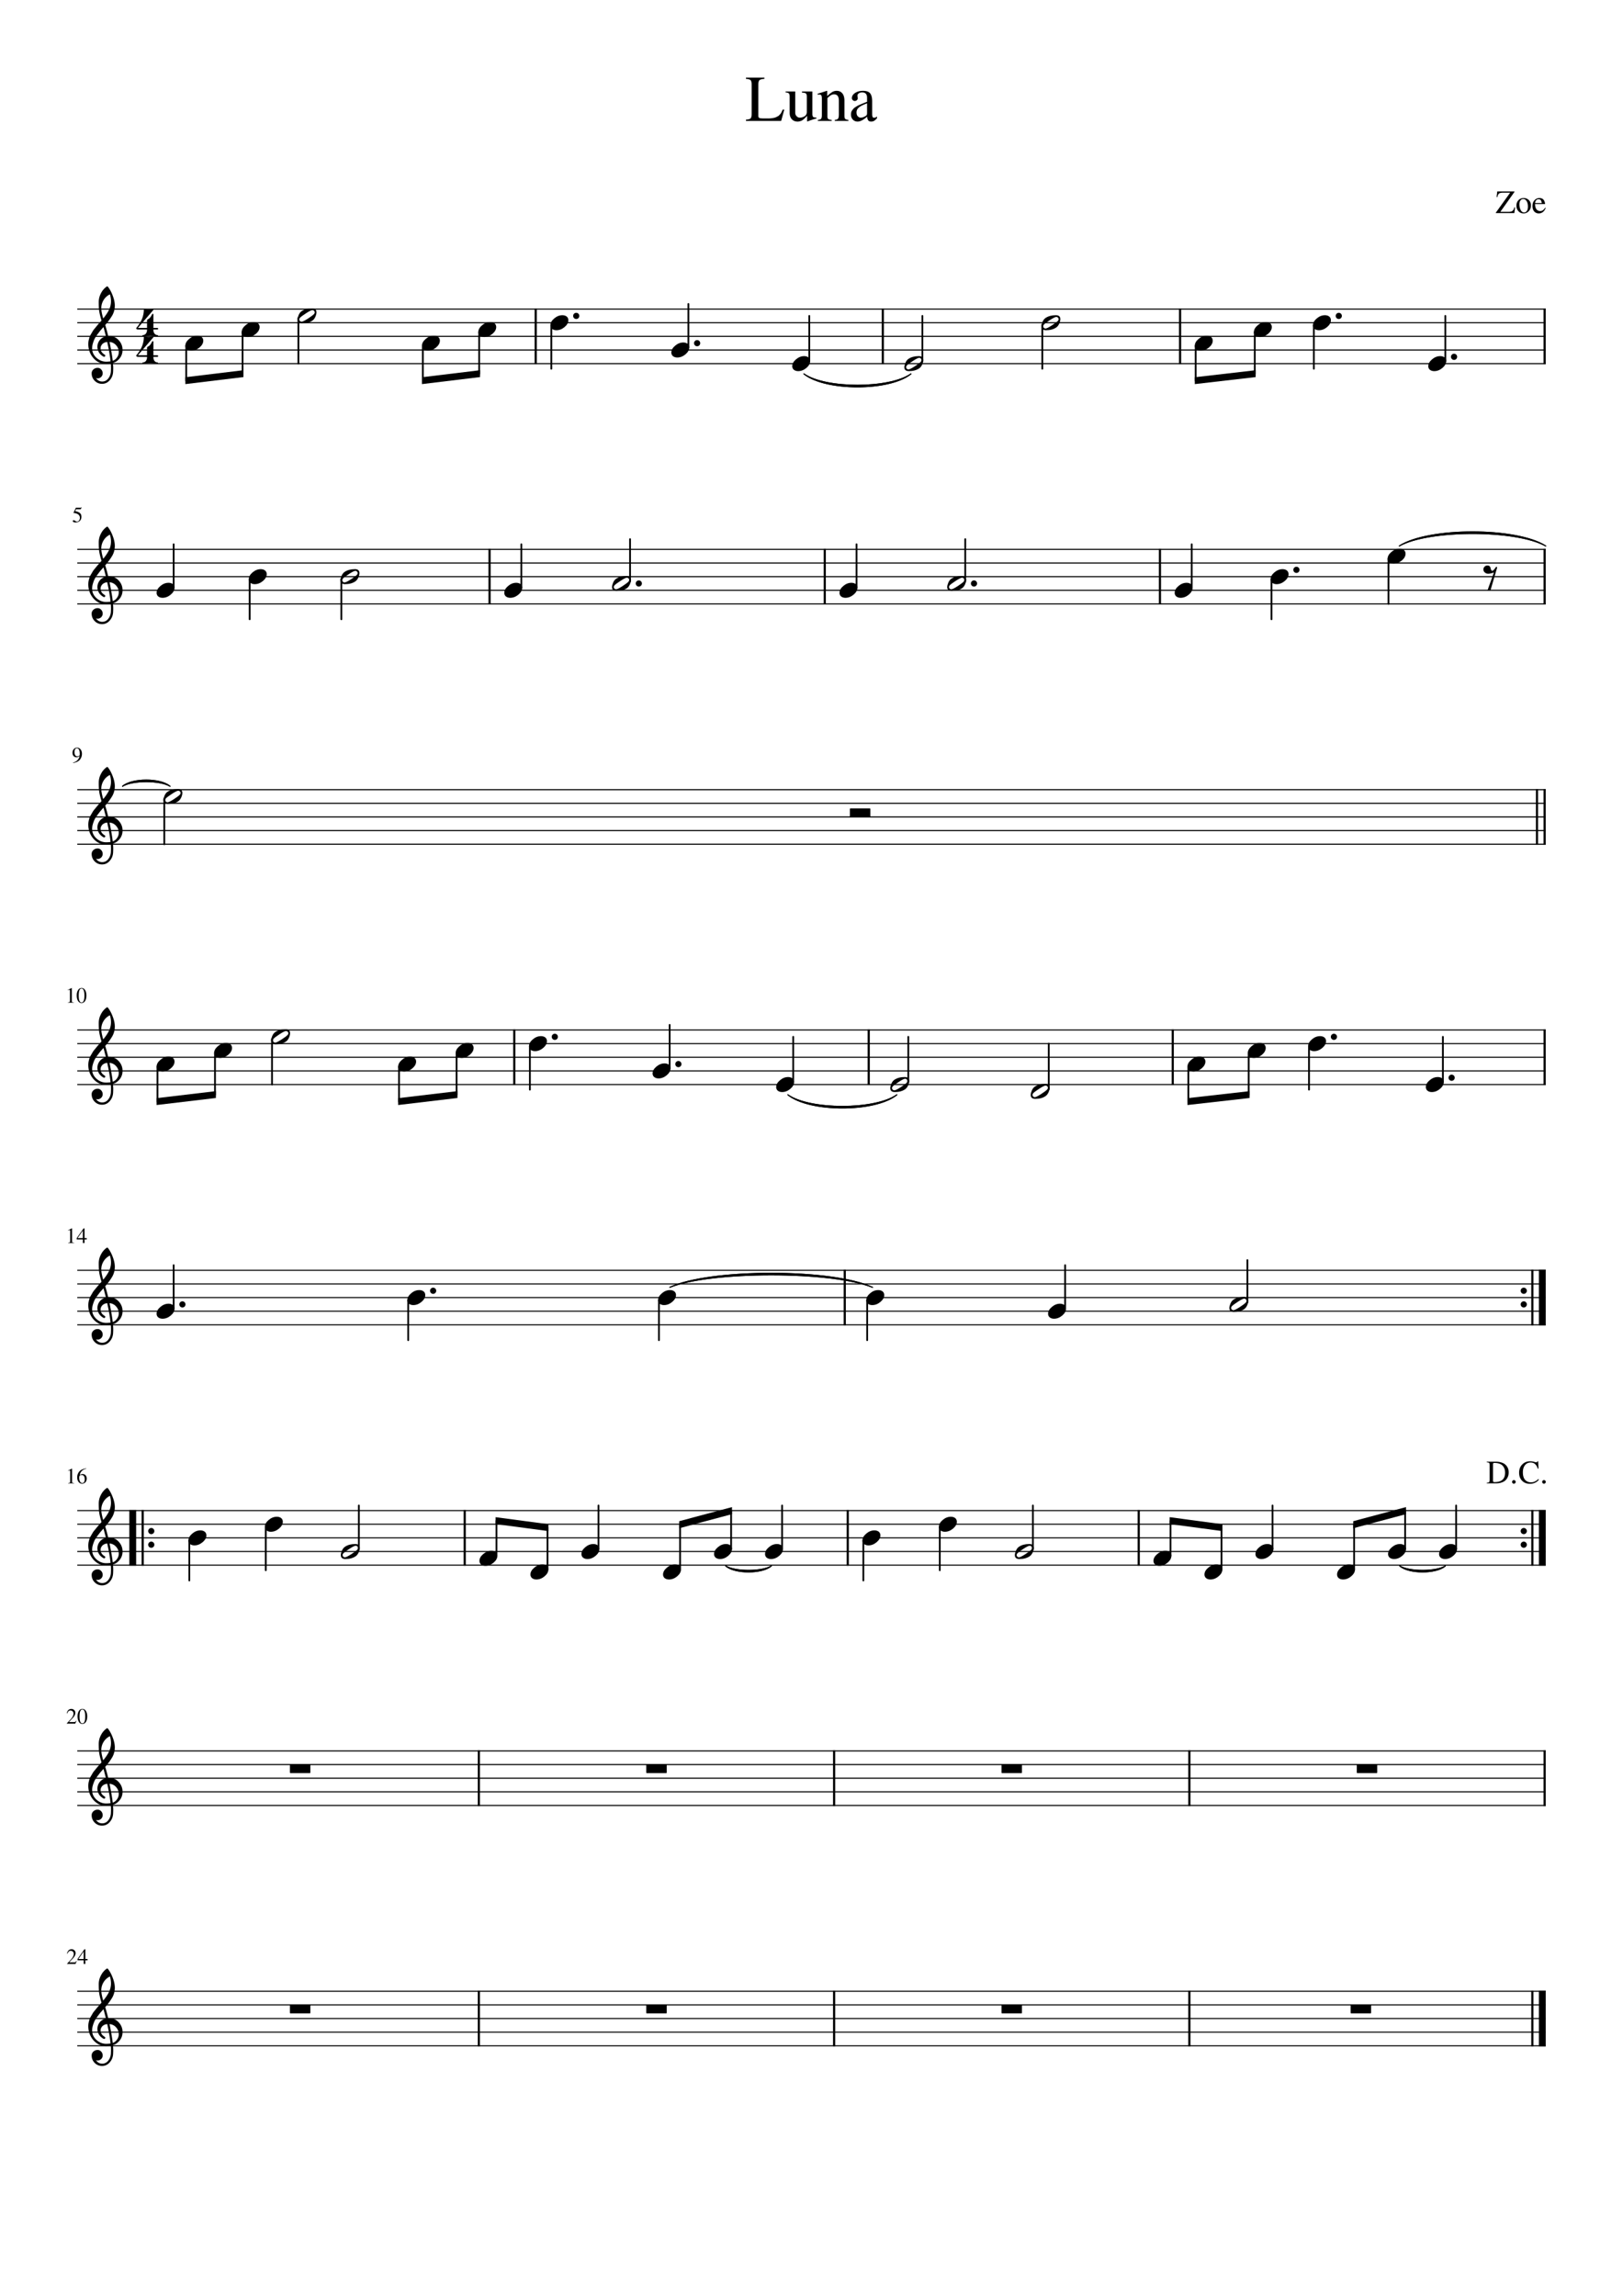 <svg width="2976.38" height="4209.44" xmlns="http://www.w3.org/2000/svg" xmlns:_xmlns="xmlns" _xmlns:xlink="http://www.w3.org/1999/xlink" version="1.2" baseProfile="tiny" style="background-color:#fff"><path class="StaffLines" fill="none" stroke="#000" stroke-width="2" stroke-linejoin="bevel" d="M141.732 566.733H2834.64M141.732 591.733H2834.64M141.732 616.733H2834.64M141.732 641.733H2834.64M141.732 666.733H2834.64M141.732 1007.34H2834.64M141.732 1032.34H2834.64M141.732 1057.34H2834.64M141.732 1082.34H2834.64M141.732 1107.34H2834.64M141.732 1447.95H2834.64M141.732 1472.95H2834.64M141.732 1497.95H2834.64M141.732 1522.95H2834.64M141.732 1547.95H2834.64M141.732 1888.55H2834.64M141.732 1913.55H2834.64M141.732 1938.55H2834.64M141.732 1963.55H2834.64M141.732 1988.55H2834.64M141.732 2329.16H2834.64M141.732 2354.16H2834.64M141.732 2379.16H2834.64M141.732 2404.16H2834.64M141.732 2429.16H2834.64M141.732 2769.77H2834.64M141.732 2794.77H2834.64M141.732 2819.77H2834.64M141.732 2844.77H2834.64M141.732 2869.77H2834.64M141.732 3210.37H2834.64M141.732 3235.37H2834.64M141.732 3260.37H2834.64M141.732 3285.37H2834.64M141.732 3310.37H2834.64M141.732 3650.98H2834.64M141.732 3675.98H2834.64M141.732 3700.98H2834.64M141.732 3725.98H2834.64M141.732 3750.98H2834.64"/><path class="Text" d="M2766.81 388.451c1.13 0 2.15-.099 3.07-.297.92-.198 1.69-.398 2.31-.601.62-.203 1.2-.584 1.74-1.141.53-.557.93-.976 1.19-1.258.26-.281.56-.83.88-1.648.32-.818.52-1.346.6-1.586.08-.24.26-.823.54-1.75h1.37l-1.43 10.563h-33.85v-.907l26.22-36.531h-13.25c-2.04 0-3.72.201-5.04.602-1.32.401-2.31 1.041-2.97 1.921-.66.881-1.11 1.68-1.35 2.399-.24.719-.48 1.739-.72 3.062h-1.56l1.2-10.265h31.55v.906l-25.91 36.531h15.41m27.44-25.312c3.87 0 7.06 1.278 9.55 3.836 2.5 2.557 3.74 5.799 3.74 9.726 0 4.157-1.29 7.633-3.89 10.43-2.6 2.797-5.77 4.195-9.52 4.195-3.74 0-6.88-1.349-9.42-4.047-2.54-2.698-3.81-6.067-3.81-10.109 0-4.115 1.24-7.482 3.72-10.102 2.47-2.619 5.68-3.929 9.63-3.929m-7.83 11.125c0 4.239.78 7.844 2.34 10.812 1.55 2.969 3.59 4.453 6.1 4.453 2.23 0 3.98-.95 5.26-2.851 1.27-1.901 1.91-4.534 1.91-7.899 0-4.083-.8-7.411-2.39-9.984-1.6-2.573-3.65-3.859-6.16-3.859-2.11 0-3.82.851-5.11 2.554-1.3 1.703-1.95 3.961-1.95 6.774m28.62-.156c.08 2.479.41 4.611 1.01 6.398.6 1.786 1.38 3.12 2.35 4 .96.88 1.93 1.508 2.91 1.883.98.375 2.01.562 3.09.562 1.92 0 3.59-.471 5-1.414 1.42-.943 2.85-2.534 4.3-4.773l.95.422c-1.24 3.281-2.95 5.791-5.15 7.531-2.2 1.739-4.72 2.609-7.56 2.609-3.44 0-6.23-1.216-8.37-3.648-2.14-2.432-3.21-5.716-3.21-9.852 0-4.416 1.23-7.968 3.68-10.656 2.46-2.687 5.54-4.031 9.22-4.031 3.03 0 5.39.909 7.07 2.726 1.69 1.818 2.75 4.565 3.18 8.243h-18.47m.11-1.797h12.25c-.4-2.594-1.02-4.391-1.86-5.391-.84-1-2.18-1.5-4.03-1.5-3.59 0-5.71 2.297-6.36 6.891M1409.03 217.17c2.07 0 4.01-.12 5.81-.36 1.8-.239 3.38-.5 4.74-.781a16.08 16.08 0 003.96-1.383c1.29-.64 2.33-1.161 3.12-1.562.8-.401 1.62-1.063 2.46-1.984.85-.922 1.49-1.584 1.92-1.985.44-.401.94-1.14 1.5-2.219.57-1.078.93-1.778 1.08-2.101.16-.323.48-1.026.96-2.11.49-1.083.73-1.661.73-1.734h2.98l-5.75 20.781h-64.56v-2.281c4.41-.302 7.25-1.114 8.53-2.437 1.27-1.323 1.91-4.105 1.91-8.344v-53.297c0-4.24-.64-7.018-1.91-8.336-1.28-1.318-4.12-2.138-8.53-2.461v-2.281h33.85v2.281c-4.72.323-7.76 1.146-9.12 2.469-1.36 1.323-2.04 4.104-2.04 8.344v56.859c0 2.083.62 3.424 1.86 4.023 1.24.599 4.06.899 8.45.899h8.05m88.19-1.672v1.672c-6.26 1.76-11.78 3.64-16.55 5.64l-.48-.25-.02-10.171c-.24.239-.94.955-2.09 2.148s-1.96 2.018-2.44 2.477c-.48.458-1.3 1.164-2.45 2.117-1.15.953-2.16 1.638-3.04 2.054-.87.417-1.99.813-3.34 1.188-1.35.375-2.71.562-4.06.562-4.43 0-7.97-1.437-10.63-4.312-2.65-2.875-3.98-6.703-3.98-11.484V177.06c0-2.791-.52-4.723-1.56-5.796-1.05-1.073-3-1.688-5.88-1.844v-1.688h17.64v38.922c0 2.469.84 4.599 2.5 6.391 1.67 1.792 3.66 2.687 5.97 2.687.88 0 1.91-.119 3.1-.359 1.19-.24 2.57-.698 4.12-1.375 1.55-.677 2.86-1.75 3.94-3.219 1.07-1.469 1.61-3.281 1.61-5.437v-28.047c0-2.948-.54-4.899-1.62-5.852-1.08-.953-3.5-1.508-7.26-1.664v-2.047h19.08v40.953c0 2.792.44 4.625 1.32 5.5.88.875 2.72 1.313 5.52 1.313h.6m2.28-41.641v-2.047c5.93-1.718 11.48-3.479 16.65-5.281l.86.235v9.375c4.07-3.792 7.27-6.342 9.61-7.649 2.35-1.307 4.91-1.961 7.69-1.961 4.44 0 7.92 1.573 10.46 4.719 2.54 3.146 3.81 7.542 3.81 13.187v27.563c0 2.958.48 4.94 1.43 5.945.96 1.006 2.92 1.67 5.88 1.992v1.797h-25.08v-1.797c3.04-.239 5.06-1.041 6.06-2.406 1-1.364 1.5-3.932 1.5-7.703v-25.141c0-7.781-2.9-11.671-8.7-11.671-1.99 0-3.82.461-5.49 1.382-1.67.922-3.94 2.748-6.81 5.477v33.797c0 2.167.56 3.693 1.68 4.578 1.12.885 3.2 1.448 6.24 1.687v1.797h-25.56v-1.797c3.04-.239 5.04-.942 6-2.109s1.44-3.474 1.44-6.922v-29.828c0-2.969-.32-4.995-.96-6.078-.64-1.083-1.8-1.625-3.48-1.625-1.52 0-2.6.161-3.23.484m61.06 36.032c0-1.438.16-2.774.48-4.008.31-1.235.87-2.388 1.65-3.461a78.834 78.834 0 012.25-2.922c.7-.875 1.77-1.771 3.18-2.688 1.42-.916 2.6-1.671 3.54-2.265.94-.594 2.38-1.31 4.31-2.149 1.94-.838 3.41-1.476 4.43-1.914 1.03-.437 2.64-1.093 4.84-1.968 2.2-.875 3.82-1.511 4.85-1.907v-7.281c0-6.604-3.02-9.906-9.06-9.906-2.39 0-4.41.578-6.08 1.734-1.67 1.156-2.5 2.537-2.5 4.141 0 .635.1 1.513.3 2.633.2 1.119.29 1.841.29 2.164 0 1.364-.54 2.547-1.64 3.547-1.1 1-2.38 1.5-3.84 1.5-1.41 0-2.64-.521-3.71-1.563-1.07-1.042-1.6-2.245-1.6-3.609 0-3.75 1.95-6.927 5.87-9.532 3.91-2.604 8.73-3.906 14.46-3.906 6.4 0 10.82 1.573 13.24 4.719 2.42 3.146 3.63 7.948 3.63 14.406v23.281c0 2.625.26 4.435.77 5.43.52.995 1.46 1.492 2.82 1.492 1.68 0 3.44-.755 5.29-2.265v3.14c-2.09 2.396-3.91 4.029-5.46 4.899-1.56.87-3.32 1.304-5.28 1.304-2.38 0-4.13-.697-5.25-2.093-1.11-1.396-1.83-3.698-2.14-6.907-6.83 6-12.63 9-17.39 9-3.57 0-6.51-1.221-8.8-3.664-2.3-2.442-3.45-5.57-3.45-9.382m29.53-3.11v-17.312c-7.15 2.625-12.16 5.172-15.03 7.64-2.86 2.469-4.3 5.453-4.3 8.953 0 3.261.8 5.688 2.39 7.282 1.6 1.593 3.31 2.39 5.13 2.39 2.71 0 5.61-.916 8.7-2.75 1.27-.708 2.11-1.461 2.51-2.257.4-.797.6-2.112.6-3.946"/><path class="MeasureNumber" d="M122.967 3581.93c.135-.61.271-1.15.406-1.6.135-.45.422-1.11.859-1.98.438-.86.93-1.58 1.477-2.15.547-.58 1.307-1.09 2.281-1.54.974-.45 2.076-.68 3.305-.68 2.062 0 3.805.68 5.226 2.04 1.422 1.36 2.133 3.03 2.133 5.02 0 3.03-1.703 6.34-5.109 9.94l-6.688 7.08h9.516c.906 0 1.578-.16 2.016-.46.437-.31 1.031-1.04 1.781-2.2l.515.2-2.187 5.38h-15.563v-.47l7.11-7.55c3.469-3.67 5.203-7.14 5.203-10.39 0-1.69-.521-3.05-1.563-4.1-1.041-1.05-2.401-1.57-4.078-1.57-1.385 0-2.497.38-3.336 1.15-.838.76-1.658 2.13-2.461 4.08l-.843-.2m37.625 9.97v2.41h-4.078v6.67h-3.079v-6.67h-11.234v-2.41l12.547-17.8h1.766v17.8h4.078m-7.203 0v-13.72l-9.594 13.72h9.594M122.467 3141.33c.135-.62.271-1.15.406-1.61.135-.45.422-1.11.859-1.97.438-.87.93-1.59 1.477-2.16.547-.57 1.307-1.09 2.281-1.54.974-.45 2.076-.68 3.305-.68 2.062 0 3.805.68 5.226 2.04 1.422 1.36 2.133 3.04 2.133 5.02 0 3.04-1.703 6.35-5.109 9.94l-6.688 7.08h9.516c.906 0 1.578-.15 2.016-.46.437-.31 1.031-1.04 1.781-2.2l.515.21-2.187 5.37h-15.563v-.47l7.11-7.54c3.469-3.68 5.203-7.14 5.203-10.39 0-1.69-.521-3.06-1.563-4.11-1.041-1.04-2.401-1.57-4.078-1.57-1.385 0-2.497.39-3.336 1.15-.838.77-1.658 2.13-2.461 4.09l-.843-.2m35.101 15.76c-1.599 2.56-3.763 3.84-6.492 3.84s-4.896-1.3-6.5-3.92c-1.604-2.61-2.406-5.97-2.406-10.08 0-3.86.815-7.09 2.445-9.69 1.63-2.6 3.836-3.9 6.617-3.9 2.573 0 4.672 1.28 6.297 3.84 1.625 2.55 2.438 5.88 2.438 9.99 0 4.05-.8 7.36-2.399 9.92m-6.461-22.72c-3.5 0-5.25 4.31-5.25 12.92 0 8.4 1.74 12.6 5.219 12.6s5.219-4.22 5.219-12.64c0-4.18-.443-7.37-1.328-9.57-.886-2.21-2.172-3.31-3.86-3.31M127.545 2696.05c-.479 0-1.438.29-2.875.87v-.55l7.172-3.64.312.08v24c0 .96.24 1.59.719 1.88.479.29 1.505.45 3.078.48v.6h-11v-.6c1.49-.06 2.495-.28 3.016-.67.521-.39.781-1.2.781-2.45v-18.13c0-1.25-.401-1.87-1.203-1.87m22.969 24.28c-2.688 0-4.849-1.08-6.485-3.23-1.635-2.15-2.453-4.99-2.453-8.52 0-1.09.107-2.21.32-3.37.214-1.16.683-2.48 1.407-3.95.724-1.48 1.661-2.8 2.812-3.97 1.151-1.17 2.763-2.22 4.836-3.14 2.073-.92 4.458-1.5 7.156-1.74l.094.64c-3.177.51-5.828 1.78-7.953 3.82-2.125 2.05-3.453 4.57-3.984 7.58 1.26-.72 2.211-1.18 2.851-1.4.641-.21 1.404-.32 2.289-.32 2.323 0 4.172.75 5.547 2.23 1.375 1.49 2.063 3.49 2.063 6.01 0 2.76-.789 5.01-2.368 6.75-1.578 1.74-3.622 2.61-6.132 2.61m-.641-15.85c-1.823 0-3.047.4-3.672 1.2-.625.8-.937 1.98-.937 3.54 0 3.07.507 5.49 1.523 7.26 1.016 1.76 2.404 2.64 4.164 2.64 1.427 0 2.516-.59 3.266-1.77.75-1.18 1.125-2.86 1.125-5.02 0-2.5-.477-4.43-1.43-5.8-.953-1.36-2.299-2.05-4.039-2.05M127.545 2255.44c-.479 0-1.438.29-2.875.88v-.55l7.172-3.64.312.08v24c0 .95.24 1.58.719 1.87.479.29 1.505.45 3.078.49v.59h-11v-.59c1.49-.07 2.495-.29 3.016-.68.521-.38.781-1.2.781-2.45v-18.12c0-1.25-.401-1.88-1.203-1.88m31.547 14.64v2.41h-4.078v6.67h-3.079v-6.67h-11.234v-2.41l12.547-17.8h1.766v17.8h4.078m-7.203 0v-13.72l-9.594 13.72h9.594M127.045 1814.83c-.479 0-1.438.3-2.875.88v-.55l7.172-3.64.312.08v24c0 .96.24 1.58.719 1.87.479.3 1.505.46 3.078.49v.59h-11v-.59c1.49-.06 2.495-.29 3.016-.67.521-.39.781-1.21.781-2.46v-18.12c0-1.25-.401-1.88-1.203-1.88m29.023 20.44c-1.599 2.56-3.763 3.84-6.492 3.84s-4.896-1.3-6.5-3.92c-1.604-2.61-2.406-5.97-2.406-10.08 0-3.86.815-7.09 2.445-9.69 1.63-2.6 3.836-3.9 6.617-3.9 2.573 0 4.672 1.28 6.297 3.84 1.625 2.55 2.438 5.89 2.438 9.99 0 4.05-.8 7.36-2.399 9.92m-6.461-22.72c-3.5 0-5.25 4.31-5.25 12.92 0 8.4 1.74 12.6 5.219 12.6s5.219-4.22 5.219-12.64c0-4.18-.443-7.37-1.328-9.57-.886-2.21-2.172-3.31-3.86-3.31M134.092 1398.82l-.125-.8c3.041-.53 5.622-1.82 7.742-3.89 2.12-2.06 3.591-4.72 4.414-7.98-1.969 1.54-3.964 2.31-5.984 2.31-2.167 0-3.909-.75-5.227-2.24-1.318-1.5-1.977-3.46-1.977-5.9 0-2.71.792-4.97 2.375-6.77 1.584-1.81 3.563-2.71 5.938-2.71 2.646 0 4.815 1.05 6.508 3.17 1.693 2.11 2.539 4.83 2.539 8.15 0 1.07-.096 2.16-.289 3.29-.193 1.12-.633 2.45-1.321 3.99a15.486 15.486 0 01-2.687 4.12c-1.104 1.22-2.682 2.32-4.734 3.31-2.052.99-4.443 1.64-7.172 1.95m7.484-12.11c.5 0 1.07-.07 1.711-.22.641-.14 1.289-.46 1.945-.96.657-.49.985-1.1.985-1.82v-1.55c0-6.76-1.761-10.14-5.282-10.14-.833 0-1.541.23-2.125.67a4.222 4.222 0 00-1.335 1.73c-.308.72-.529 1.45-.665 2.19-.135.74-.203 1.53-.203 2.37 0 2.36.448 4.24 1.344 5.64.896 1.39 2.104 2.09 3.625 2.09M146.514 949.48c0-1.427-.315-2.693-.946-3.797-.63-1.104-1.39-1.958-2.281-2.563a13.09 13.09 0 00-2.992-1.492c-1.104-.39-2.065-.646-2.883-.765-.818-.12-1.529-.18-2.133-.18-.323 0-.484-.109-.484-.328 0-.073.01-.136.031-.188l4.359-9.297h8.36c.427 0 .768-.067 1.023-.203.256-.135.529-.416.821-.843l.359.281-1.516 3.344c-.104.218-.411.328-.922.328h-7.843l-1.672 3.437c3.885.698 6.776 1.834 8.672 3.406 1.896 1.573 2.843 3.881 2.843 6.922 0 1.594-.247 3.011-.742 4.25-.494 1.24-1.122 2.237-1.883 2.992a9.73 9.73 0 01-2.64 1.86c-1 .484-1.958.815-2.875.992a14.64 14.64 0 01-2.781.266c-1.49 0-2.675-.222-3.555-.664-.88-.443-1.32-1.055-1.32-1.836 0-1 .573-1.5 1.718-1.5.75 0 1.717.414 2.899 1.242 1.182.828 2.122 1.242 2.82 1.242 1.573 0 2.893-.667 3.961-2s1.602-2.969 1.602-4.906"/><path class="TieSegment" stroke="#000" stroke-width="1.75" stroke-linecap="round" stroke-linejoin="round" fill-rule="evenodd" d="M2566.93 2871.23c16.74 10.71 66.93 10.71 83.66 0-16.73 14.71-66.92 14.71-83.66 0M1330.86 2871.23c16.73 10.71 66.93 10.71 83.66 0-16.73 14.71-66.93 14.71-83.66 0"/><path class="TieSegment" stroke="#000" stroke-width="1.75" stroke-linecap="round" stroke-linejoin="round" fill-rule="evenodd" d="M2566.93 2871.23c16.74 10.71 66.93 10.71 83.66 0-16.73 14.71-66.92 14.71-83.66 0M1330.86 2871.23c16.73 10.71 66.93 10.71 83.66 0-16.73 14.71-66.93 14.71-83.66 0M1228.2 2360.41c74.4-34.5 297.59-34.5 371.99 0-74.4-30.5-297.59-30.5-371.99 0"/><path class="TieSegment" stroke="#000" stroke-width="1.75" stroke-linecap="round" stroke-linejoin="round" fill-rule="evenodd" d="M1228.2 2360.41c74.4-34.5 297.59-34.5 371.99 0-74.4-30.5-297.59-30.5-371.99 0M1444.77 2007.3c40 28.4 160 28.4 200 0-40 32.4-160 32.4-200 0"/><path class="TieSegment" stroke="#000" stroke-width="1.75" stroke-linecap="round" stroke-linejoin="round" fill-rule="evenodd" d="M1444.77 2007.3c40 28.4 160 28.4 200 0-40 32.4-160 32.4-200 0M224.67 1441.7c17.43-15.25 69.721-15.25 87.152 0-17.431-11.25-69.722-11.25-87.152 0"/><path class="TieSegment" stroke="#000" stroke-width="1.75" stroke-linecap="round" stroke-linejoin="round" fill-rule="evenodd" d="M224.67 1441.7c17.43-15.25 69.721-15.25 87.152 0-17.431-11.25-69.722-11.25-87.152 0M2566.1 1001.09c53.71-34.501 214.84-34.501 268.54 0-53.7-30.501-214.83-30.501-268.54 0"/><path class="TieSegment" stroke="#000" stroke-width="1.75" stroke-linecap="round" stroke-linejoin="round" fill-rule="evenodd" d="M2566.1 1001.09c53.71-34.501 214.84-34.501 268.54 0-53.7-30.501-214.83-30.501-268.54 0M1474.23 685.483c39.27 27.848 157.09 27.848 196.37 0-39.28 31.848-157.1 31.848-196.37 0"/><path class="TieSegment" stroke="#000" stroke-width="1.75" stroke-linecap="round" stroke-linejoin="round" fill-rule="evenodd" d="M1474.23 685.483c39.27 27.848 157.09 27.848 196.37 0-39.28 31.848-157.1 31.848-196.37 0"/><path class="BarLine" stroke="#000" stroke-width="4" stroke-linejoin="bevel" d="M2810.14 3649.98v102"/><path class="BarLine" stroke="#000" stroke-width="12.5" stroke-linejoin="bevel" d="M2828.39 3649.98v102"/><path class="BarLine" stroke="#000" stroke-width="4" stroke-linejoin="bevel" d="M2181.15 3649.98v102M1529.66 3649.98v102M878.163 3649.98v102M2832.64 3209.37v102M2181.15 3209.37v102M1529.66 3209.37v102M878.163 3209.37v102"/><path class="BarLine" d="M2790.39 2811.27c-1.11-1.11-1.66-2.44-1.66-4 0-1.57.55-2.9 1.66-4.01 1.11-1.11 2.45-1.67 4.01-1.67 1.56 0 2.9.56 4 1.67 1.11 1.11 1.66 2.44 1.66 4.01 0 1.56-.55 2.89-1.66 4-1.1 1.1-2.44 1.65-4 1.65s-2.9-.55-4.01-1.65M2790.39 2836.27c-1.11-1.11-1.66-2.44-1.66-4 0-1.57.55-2.9 1.66-4.01 1.11-1.11 2.45-1.67 4.01-1.67 1.56 0 2.9.56 4 1.67 1.11 1.11 1.66 2.44 1.66 4.01 0 1.56-.55 2.89-1.66 4-1.1 1.1-2.44 1.65-4 1.65s-2.9-.55-4.01-1.65"/><path class="BarLine" stroke="#000" stroke-width="4" stroke-linejoin="bevel" d="M2810.14 2768.77v102"/><path class="BarLine" stroke="#000" stroke-width="12.5" stroke-linejoin="bevel" d="M2828.39 2768.77v102"/><path class="BarLine" stroke="#000" stroke-width="4" stroke-linejoin="bevel" d="M2088.28 2768.77v102M1554.66 2768.77v102M852.208 2768.77v102"/><path class="BarLine" stroke="#000" stroke-width="12.5" stroke-linejoin="bevel" d="M243.42 2768.77v102"/><path class="BarLine" stroke="#000" stroke-width="4" stroke-linejoin="bevel" d="M261.67 2768.77v102"/><path class="BarLine" d="M273.412 2811.27c-1.109-1.11-1.664-2.44-1.664-4 0-1.57.555-2.9 1.664-4.01 1.11-1.11 2.445-1.67 4.008-1.67 1.562 0 2.896.56 4 1.67 1.104 1.11 1.656 2.44 1.656 4.01 0 1.56-.552 2.89-1.656 4-1.104 1.1-2.438 1.65-4 1.65-1.563 0-2.898-.55-4.008-1.65M273.412 2836.27c-1.109-1.11-1.664-2.44-1.664-4 0-1.57.555-2.9 1.664-4.01 1.11-1.11 2.445-1.67 4.008-1.67 1.562 0 2.896.56 4 1.67 1.104 1.11 1.656 2.44 1.656 4.01 0 1.56-.552 2.89-1.656 4-1.104 1.1-2.438 1.65-4 1.65-1.563 0-2.898-.55-4.008-1.65M2790.39 2370.66c-1.11-1.11-1.66-2.44-1.66-4s.55-2.9 1.66-4.01c1.11-1.11 2.45-1.66 4.01-1.66 1.56 0 2.9.55 4 1.66 1.11 1.11 1.66 2.45 1.66 4.01 0 1.56-.55 2.89-1.66 4-1.1 1.1-2.44 1.66-4 1.66s-2.9-.56-4.01-1.66M2790.39 2395.66c-1.11-1.11-1.66-2.44-1.66-4s.55-2.9 1.66-4.01c1.11-1.11 2.45-1.66 4.01-1.66 1.56 0 2.9.55 4 1.66 1.11 1.11 1.66 2.45 1.66 4.01 0 1.56-.55 2.89-1.66 4-1.1 1.1-2.44 1.66-4 1.66s-2.9-.56-4.01-1.66"/><path class="BarLine" stroke="#000" stroke-width="4" stroke-linejoin="bevel" d="M2810.14 2328.16v102"/><path class="BarLine" stroke="#000" stroke-width="12.5" stroke-linejoin="bevel" d="M2828.39 2328.16v102"/><path class="BarLine" stroke="#000" stroke-width="4" stroke-linejoin="bevel" d="M1549.17 2328.16v102M2832.64 1887.55v102M2150.66 1887.55v102M1593.12 1887.55v102M943.131 1887.55v102M2818.64 1446.95v102M2832.64 1446.95v102M2832.64 1006.34v102M2127.19 1006.34v102M1512.49 1006.34v102M897.779 1006.34v102M2832.64 565.733v102M2164.11 565.733v102M1618.95 565.733v102M982.411 565.733v102"/><path class="Stem" stroke="#000" stroke-width="3.25" stroke-linecap="round" stroke-linejoin="bevel" d="M2670.36 2840.07v-79.68M2576.83 2840.07v-70.3M2483.29 2877.57v-82.8M2333.64 2840.07v-79.68M2240.1 2877.57v-76.55M2146.57 2852.57v-64.05M1894.2 2840.93v-80.54M1723.46 2799.46v79.68M1583.28 2824.46v73.43M1434.29 2840.07v-79.68M1340.76 2840.07v-70.3M1247.22 2877.57v-82.8M1097.57 2840.07v-79.68M1004.03 2877.57v-76.55M910.497 2852.57v-64.05M658.122 2840.93v-80.54M487.382 2799.46v79.68M347.209 2824.46v73.43M2287.56 2387.82v-77.41M1953.31 2399.46v-79.68M1590.29 2383.85v73.43M1208.43 2383.85v73.43M748.614 2383.85v73.43M318.459 2399.46v-79.68M2646.08 1983.86v-82.81M2400.56 1918.25v79.68M2289.92 1930.75v76.55M2179.28 1955.75v64.05M1923.28 1997.21v-83.66M1665.71 1984.71v-83.66M1454.66 1983.86v-82.81M1228.04 1958.86v-79.68M971.756 1918.25v79.68M837.278 1930.75v76.55M731.801 1955.75v64.05M498.848 1904.97v83.58M394.273 1930.75v76.55M288.795 1955.75v64.05M301.295 1464.37v83.58M2546.33 1024.53v82.81M2331.78 1062.03v73.43M2185.48 1077.64v-79.676M1770.16 1066v-77.411M1570.77 1077.64v-79.676M1155.45 1066v-77.411M956.069 1077.64v-79.676M626.009 1061.26v74.2M457.853 1062.03v73.43M318.459 1077.64v-79.676M2650.53 662.037v-82.804M2409.46 596.428v79.68M2301.1 608.928v76.555M2192.74 633.928v64.055M1911.45 595.653v80.455M1691.54 662.893v-83.66M1484.12 662.037v-82.804M1262.41 637.037v-79.679M1011.04 596.428v79.68M878.728 608.928v76.555M775.421 633.928v64.055M547.242 583.153v83.58M444.837 608.928v76.555M341.529 633.928v64.055"/><path class="Note" d="M2661.04 2831c3.13 0 5.77.81 7.93 2.44 2.01 1.76 3.01 3.97 3.01 6.64 0 4.49-2.31 8.69-6.92 12.59-4.69 3.91-9.7 5.86-15.05 5.86-3.12 0-5.76-.81-7.9-2.44-2.03-1.76-3.04-3.97-3.04-6.64 0-4.49 2.35-8.68 7.04-12.59 4.56-3.91 9.54-5.86 14.93-5.86M2567.51 2831c3.12 0 5.76.81 7.92 2.44 2.01 1.76 3.02 3.97 3.02 6.64 0 4.49-2.31 8.69-6.93 12.59-4.68 3.91-9.7 5.86-15.04 5.86-3.13 0-5.76-.81-7.91-2.44-2.02-1.76-3.03-3.97-3.03-6.64 0-4.49 2.34-8.68 7.03-12.59 4.56-3.91 9.54-5.86 14.94-5.86M2473.97 2868.5c3.13 0 5.77.81 7.93 2.44 2.01 1.76 3.01 3.97 3.01 6.64 0 4.49-2.31 8.69-6.92 12.59-4.69 3.91-9.7 5.86-15.05 5.86-3.12 0-5.76-.81-7.9-2.44-2.02-1.76-3.03-3.97-3.03-6.64 0-4.49 2.34-8.68 7.03-12.59 4.56-3.91 9.54-5.86 14.93-5.86M2324.32 2831c3.12 0 5.76.81 7.92 2.44 2.01 1.76 3.02 3.97 3.02 6.64 0 4.49-2.31 8.69-6.93 12.59-4.68 3.91-9.7 5.86-15.04 5.86-3.13 0-5.76-.81-7.91-2.44-2.02-1.76-3.03-3.97-3.03-6.64 0-4.49 2.34-8.68 7.03-12.59 4.56-3.91 9.54-5.86 14.94-5.86M2230.78 2868.5c3.13 0 5.77.81 7.93 2.44 2.01 1.76 3.01 3.97 3.01 6.64 0 4.49-2.31 8.69-6.92 12.59-4.69 3.91-9.7 5.86-15.05 5.86-3.12 0-5.76-.81-7.9-2.44-2.02-1.76-3.03-3.97-3.03-6.64 0-4.49 2.34-8.68 7.03-12.59 4.56-3.91 9.54-5.86 14.93-5.86M2137.25 2843.5c3.12 0 5.77.81 7.92 2.44 2.01 1.76 3.02 3.97 3.02 6.64 0 4.49-2.31 8.69-6.92 12.59-4.69 3.91-9.71 5.86-15.05 5.86-3.13 0-5.76-.81-7.91-2.44-2.02-1.76-3.03-3.97-3.03-6.64 0-4.49 2.34-8.68 7.03-12.59 4.56-3.91 9.54-5.86 14.94-5.86M1892.65 2838.22c0-1.11-.42-2.05-1.27-2.83-.85-.84-1.83-1.27-2.94-1.27-1.94 0-5.88 1.96-11.81 5.86-6.12 3.97-9.87 6.81-11.23 8.5-.72.91-1.08 1.85-1.08 2.83 0 1.11.43 2.05 1.28 2.83.78.84 1.76 1.27 2.92 1.27 1.89 0 5.86-1.96 11.92-5.86 5.99-3.91 9.7-6.74 11.13-8.5.72-.85 1.08-1.79 1.08-2.83m-5.17-7.22c5.59 0 8.39 2.41 8.39 7.22 0 2.34-.69 5.08-2.05 8.2-1.36 3.06-3.19 5.41-5.47 7.03-5.01 3.39-11.29 5.08-18.84 5.08-5.61 0-8.41-2.41-8.41-7.22 0-2.14.68-4.85 2.05-8.11 1.3-3.12 3.12-5.5 5.47-7.12 5.02-3.39 11.3-5.08 18.86-5.08M1743.8 2781c3.12 0 5.76.81 7.92 2.44 2.01 1.76 3.02 3.97 3.02 6.64 0 4.49-2.31 8.69-6.93 12.59-4.68 3.91-9.7 5.86-15.04 5.86-3.13 0-5.76-.81-7.91-2.44-2.02-1.76-3.03-3.97-3.03-6.64 0-4.49 2.34-8.68 7.03-12.59 4.56-3.91 9.54-5.86 14.94-5.86M1603.63 2806c3.12 0 5.76.81 7.92 2.44 2.01 1.76 3.01 3.97 3.01 6.64 0 4.49-2.3 8.69-6.92 12.59-4.69 3.91-9.7 5.86-15.05 5.86-3.12 0-5.76-.81-7.9-2.44-2.02-1.76-3.03-3.97-3.03-6.64 0-4.49 2.34-8.68 7.03-12.59 4.56-3.91 9.54-5.86 14.94-5.86M1424.97 2831c3.13 0 5.77.81 7.92 2.44 2.01 1.76 3.02 3.97 3.02 6.64 0 4.49-2.31 8.69-6.92 12.59-4.69 3.91-9.71 5.86-15.05 5.86-3.13 0-5.76-.81-7.91-2.44-2.02-1.76-3.03-3.97-3.03-6.64 0-4.49 2.35-8.68 7.03-12.59 4.57-3.91 9.54-5.86 14.94-5.86M1331.44 2831c3.12 0 5.76.81 7.92 2.44 2.01 1.76 3.01 3.97 3.01 6.64 0 4.49-2.3 8.69-6.92 12.59-4.69 3.91-9.7 5.86-15.05 5.86-3.12 0-5.76-.81-7.9-2.44-2.02-1.76-3.03-3.97-3.03-6.64 0-4.49 2.34-8.68 7.03-12.59 4.56-3.91 9.54-5.86 14.94-5.86M1237.9 2868.5c3.13 0 5.77.81 7.92 2.44 2.01 1.76 3.02 3.97 3.02 6.64 0 4.49-2.31 8.69-6.92 12.59-4.69 3.91-9.71 5.86-15.05 5.86-3.13 0-5.76-.81-7.91-2.44-2.02-1.76-3.03-3.97-3.03-6.64 0-4.49 2.35-8.68 7.03-12.59 4.57-3.91 9.55-5.86 14.94-5.86M1088.25 2831c3.12 0 5.76.81 7.92 2.44 2.01 1.76 3.01 3.97 3.01 6.64 0 4.49-2.3 8.69-6.92 12.59-4.69 3.91-9.7 5.86-15.05 5.86-3.12 0-5.76-.81-7.9-2.44-2.02-1.76-3.03-3.97-3.03-6.64 0-4.49 2.34-8.68 7.03-12.59 4.56-3.91 9.54-5.86 14.94-5.86M994.711 2868.5c3.125 0 5.769.81 7.919 2.44 2.01 1.76 3.02 3.97 3.02 6.64 0 4.49-2.31 8.69-6.923 12.59-4.688 3.91-9.703 5.86-15.047 5.86-3.125 0-5.76-.81-7.906-2.44-2.021-1.76-3.031-3.97-3.031-6.64 0-4.49 2.343-8.68 7.031-12.59 4.562-3.91 9.541-5.86 14.937-5.86M901.177 2843.5c3.125 0 5.765.81 7.922 2.44 2.01 1.76 3.015 3.97 3.015 6.64 0 4.49-2.307 8.69-6.922 12.59-4.687 3.91-9.703 5.86-15.047 5.86-3.125 0-5.76-.81-7.906-2.44-2.021-1.76-3.031-3.97-3.031-6.64 0-4.49 2.344-8.68 7.031-12.59 4.563-3.91 9.542-5.86 14.938-5.86M656.575 2838.22c0-1.11-.422-2.05-1.265-2.83-.855-.84-1.834-1.27-2.938-1.27-1.948 0-5.885 1.96-11.812 5.86-6.125 3.97-9.87 6.81-11.235 8.5-.719.91-1.078 1.85-1.078 2.83 0 1.11.427 2.05 1.281 2.83.782.84 1.756 1.27 2.922 1.27 1.886 0 5.86-1.96 11.922-5.86 5.99-3.91 9.698-6.74 11.125-8.5.719-.85 1.078-1.79 1.078-2.83m-5.172-7.22c5.594 0 8.391 2.41 8.391 7.22 0 2.34-.682 5.08-2.047 8.2-1.365 3.06-3.187 5.41-5.469 7.03-5.01 3.39-11.291 5.08-18.843 5.08-5.605 0-8.407-2.41-8.407-7.22 0-2.14.683-4.85 2.047-8.11 1.302-3.12 3.125-5.5 5.469-7.12 5.021-3.39 11.307-5.08 18.859-5.08M507.726 2781c3.125 0 5.766.81 7.922 2.44 2.01 1.76 3.016 3.97 3.016 6.64 0 4.49-2.308 8.69-6.922 12.59-4.688 3.91-9.703 5.86-15.047 5.86-3.125 0-5.761-.81-7.906-2.44-2.021-1.76-3.032-3.97-3.032-6.64 0-4.49 2.344-8.68 7.032-12.59 4.562-3.91 9.541-5.86 14.937-5.86M367.553 2806c3.125 0 5.765.81 7.922 2.44 2.01 1.76 3.015 3.97 3.015 6.64 0 4.49-2.307 8.69-6.922 12.59-4.687 3.91-9.703 5.86-15.046 5.86-3.125 0-5.761-.81-7.907-2.44-2.021-1.76-3.031-3.97-3.031-6.64 0-4.49 2.344-8.68 7.031-12.59 4.563-3.91 9.542-5.86 14.938-5.86M2286.01 2385.11c0-1.1-.42-2.04-1.26-2.83-.86-.84-1.83-1.26-2.94-1.26-1.95 0-5.88 1.95-11.81 5.86-6.13 3.97-9.87 6.8-11.24 8.5-.71.9-1.07 1.85-1.07 2.83 0 1.1.42 2.04 1.28 2.82.78.85 1.75 1.27 2.92 1.27 1.88 0 5.86-1.95 11.92-5.86 5.99-3.91 9.7-6.74 11.13-8.5.71-.84 1.07-1.79 1.07-2.83m-5.17-7.22c5.6 0 8.39 2.41 8.39 7.22 0 2.35-.68 5.08-2.04 8.21-1.37 3.06-3.19 5.4-5.47 7.03-5.01 3.38-11.29 5.07-18.85 5.07-5.6 0-8.4-2.4-8.4-7.21 0-2.15.68-4.85 2.04-8.11 1.31-3.13 3.13-5.5 5.47-7.13 5.02-3.38 11.31-5.08 18.86-5.08M1943.99 2390.39c3.12 0 5.76.82 7.92 2.44 2.01 1.76 3.02 3.97 3.02 6.64 0 4.49-2.31 8.69-6.93 12.6-4.68 3.9-9.7 5.85-15.04 5.85-3.13 0-5.76-.81-7.91-2.43-2.02-1.76-3.03-3.98-3.03-6.64 0-4.49 2.34-8.69 7.03-12.6 4.56-3.9 9.54-5.86 14.94-5.86M1610.64 2365.39c3.12 0 5.76.82 7.92 2.44 2.01 1.76 3.02 3.97 3.02 6.64 0 4.49-2.31 8.69-6.93 12.6-4.68 3.9-9.7 5.85-15.04 5.85-3.13 0-5.76-.81-7.91-2.43-2.02-1.76-3.03-3.98-3.03-6.64 0-4.49 2.34-8.69 7.03-12.6 4.56-3.9 9.54-5.86 14.94-5.86M1228.78 2365.39c3.12 0 5.76.82 7.92 2.44 2.01 1.76 3.02 3.97 3.02 6.64 0 4.49-2.31 8.69-6.93 12.6-4.68 3.9-9.7 5.85-15.04 5.85-3.13 0-5.76-.81-7.91-2.43-2.02-1.76-3.03-3.98-3.03-6.64 0-4.49 2.34-8.69 7.03-12.6 4.56-3.9 9.54-5.86 14.94-5.86M768.958 2365.39c3.125 0 5.766.82 7.922 2.44 2.01 1.76 3.016 3.97 3.016 6.64 0 4.49-2.308 8.69-6.922 12.6-4.688 3.9-9.703 5.85-15.047 5.85-3.125 0-5.761-.81-7.906-2.43-2.021-1.76-3.032-3.98-3.032-6.64 0-4.49 2.344-8.69 7.032-12.6 4.562-3.9 9.541-5.86 14.937-5.86M309.139 2390.39c3.125 0 5.765.82 7.922 2.44 2.01 1.76 3.015 3.97 3.015 6.64 0 4.49-2.307 8.69-6.922 12.6-4.687 3.9-9.703 5.85-15.047 5.85-3.125 0-5.76-.81-7.906-2.43-2.021-1.76-3.031-3.98-3.031-6.64 0-4.49 2.344-8.69 7.031-12.6 4.563-3.9 9.542-5.86 14.938-5.86M2636.76 1974.79c3.12 0 5.76.81 7.92 2.43 2.01 1.76 3.02 3.98 3.02 6.64 0 4.49-2.31 8.69-6.93 12.6-4.68 3.9-9.7 5.86-15.04 5.86-3.13 0-5.76-.81-7.91-2.44-2.02-1.76-3.03-3.97-3.03-6.64 0-4.49 2.34-8.69 7.03-12.59 4.56-3.91 9.54-5.86 14.94-5.86M2420.9 1899.79c3.13 0 5.77.81 7.93 2.43 2.01 1.76 3.01 3.98 3.01 6.64 0 4.49-2.31 8.69-6.92 12.6-4.69 3.9-9.7 5.86-15.05 5.86-3.12 0-5.76-.81-7.9-2.44-2.02-1.76-3.03-3.97-3.03-6.64 0-4.49 2.34-8.69 7.03-12.59 4.56-3.91 9.54-5.86 14.93-5.86M2310.27 1912.29c3.12 0 5.76.81 7.92 2.43 2.01 1.76 3.01 3.98 3.01 6.64 0 4.49-2.3 8.69-6.92 12.6-4.69 3.9-9.7 5.86-15.05 5.86-3.12 0-5.76-.81-7.9-2.44-2.02-1.76-3.03-3.97-3.03-6.64 0-4.49 2.34-8.69 7.03-12.59 4.56-3.91 9.54-5.86 14.94-5.86M2199.63 1937.29c3.12 0 5.76.81 7.92 2.43 2.01 1.76 3.01 3.98 3.01 6.64 0 4.49-2.3 8.69-6.92 12.6-4.69 3.9-9.7 5.86-15.04 5.86-3.13 0-5.76-.81-7.91-2.44-2.02-1.76-3.03-3.97-3.03-6.64 0-4.49 2.34-8.69 7.03-12.59 4.56-3.91 9.54-5.86 14.94-5.86M1921.73 1994.51c0-1.11-.42-2.05-1.26-2.83-.86-.85-1.83-1.27-2.94-1.27-1.95 0-5.88 1.95-11.81 5.86-6.13 3.97-9.87 6.8-11.24 8.5-.71.91-1.07 1.85-1.07 2.83 0 1.1.42 2.05 1.28 2.83.78.84 1.75 1.26 2.92 1.26 1.89 0 5.86-1.95 11.92-5.86 5.99-3.9 9.7-6.74 11.13-8.5.72-.84 1.07-1.78 1.07-2.82m-5.17-7.22c5.6 0 8.39 2.4 8.39 7.22 0 2.34-.68 5.07-2.04 8.2-1.37 3.06-3.19 5.4-5.47 7.03-5.01 3.39-11.29 5.08-18.85 5.08-5.6 0-8.4-2.41-8.4-7.22 0-2.15.68-4.85 2.04-8.11 1.31-3.13 3.13-5.5 5.47-7.13 5.02-3.38 11.31-5.07 18.86-5.07M1664.17 1982.01c0-1.11-.43-2.05-1.27-2.83-.85-.85-1.83-1.27-2.94-1.27-1.94 0-5.88 1.95-11.81 5.86-6.12 3.97-9.87 6.8-11.23 8.5-.72.91-1.08 1.85-1.08 2.83 0 1.1.43 2.05 1.28 2.83.78.84 1.76 1.26 2.92 1.26 1.89 0 5.86-1.95 11.92-5.86 5.99-3.9 9.7-6.74 11.13-8.5.72-.84 1.08-1.78 1.08-2.82m-5.18-7.22c5.6 0 8.4 2.4 8.4 7.22 0 2.34-.69 5.07-2.05 8.2-1.37 3.06-3.19 5.4-5.47 7.03-5.01 3.39-11.29 5.08-18.84 5.08-5.61 0-8.41-2.41-8.41-7.22 0-2.15.68-4.85 2.05-8.11 1.3-3.13 3.12-5.5 5.47-7.13 5.02-3.38 11.3-5.07 18.85-5.07M1445.34 1974.79c3.13 0 5.77.81 7.92 2.43 2.01 1.76 3.02 3.98 3.02 6.64 0 4.49-2.31 8.69-6.92 12.6-4.69 3.9-9.71 5.86-15.05 5.86-3.12 0-5.76-.81-7.91-2.44-2.02-1.76-3.03-3.97-3.03-6.64 0-4.49 2.35-8.69 7.03-12.59 4.57-3.91 9.55-5.86 14.94-5.86M1218.72 1949.79c3.13 0 5.77.81 7.92 2.43 2.01 1.76 3.02 3.98 3.02 6.64 0 4.49-2.31 8.69-6.92 12.6-4.69 3.9-9.71 5.86-15.05 5.86-3.13 0-5.76-.81-7.91-2.44-2.02-1.76-3.03-3.97-3.03-6.64 0-4.49 2.35-8.69 7.03-12.59 4.57-3.91 9.55-5.86 14.94-5.86M992.1 1899.79c3.125 0 5.765.81 7.92 2.43 2.01 1.76 3.02 3.98 3.02 6.64 0 4.49-2.31 8.69-6.925 12.6-4.687 3.9-9.703 5.86-15.047 5.86-3.125 0-5.76-.81-7.906-2.44-2.021-1.76-3.031-3.97-3.031-6.64 0-4.49 2.344-8.69 7.031-12.59 4.563-3.91 9.542-5.86 14.938-5.86M857.622 1912.29c3.125 0 5.766.81 7.922 2.43 2.01 1.76 3.016 3.98 3.016 6.64 0 4.49-2.308 8.69-6.922 12.6-4.688 3.9-9.703 5.86-15.047 5.86-3.125 0-5.761-.81-7.906-2.44-2.021-1.76-3.032-3.97-3.032-6.64 0-4.49 2.344-8.69 7.032-12.59 4.562-3.91 9.541-5.86 14.937-5.86M752.144 1937.29c3.125 0 5.766.81 7.922 2.43 2.011 1.76 3.016 3.98 3.016 6.64 0 4.49-2.307 8.69-6.922 12.6-4.687 3.9-9.703 5.86-15.047 5.86-3.125 0-5.76-.81-7.906-2.44-2.021-1.76-3.031-3.97-3.031-6.64 0-4.49 2.343-8.69 7.031-12.59 4.562-3.91 9.542-5.86 14.937-5.86M528.77 1894.51c0-1.11-.422-2.05-1.266-2.83-.854-.85-1.833-1.27-2.938-1.27-1.947 0-5.885 1.95-11.812 5.86-6.125 3.97-9.87 6.8-11.234 8.5-.719.91-1.079 1.85-1.079 2.83 0 1.1.428 2.05 1.282 2.83.781.84 1.755 1.26 2.922 1.26 1.885 0 5.859-1.95 11.921-5.86 5.99-3.9 9.698-6.74 11.125-8.5.719-.84 1.079-1.78 1.079-2.82m-5.172-7.22c5.593 0 8.39 2.4 8.39 7.22 0 2.34-.682 5.07-2.047 8.2-1.364 3.06-3.187 5.4-5.468 7.03-5.011 3.39-11.292 5.08-18.844 5.08-5.604 0-8.406-2.41-8.406-7.22 0-2.15.682-4.85 2.047-8.11 1.302-3.13 3.125-5.5 5.468-7.13 5.021-3.38 11.308-5.07 18.86-5.07M414.616 1912.29c3.125 0 5.766.81 7.922 2.43 2.011 1.76 3.016 3.98 3.016 6.64 0 4.49-2.308 8.69-6.922 12.6-4.688 3.9-9.703 5.86-15.047 5.86-3.125 0-5.76-.81-7.906-2.44-2.021-1.76-3.031-3.97-3.031-6.64 0-4.49 2.343-8.69 7.031-12.59 4.562-3.91 9.541-5.86 14.937-5.86M309.139 1937.29c3.125 0 5.765.81 7.922 2.43 2.01 1.76 3.015 3.98 3.015 6.64 0 4.49-2.307 8.69-6.922 12.6-4.687 3.9-9.703 5.86-15.047 5.86-3.125 0-5.76-.81-7.906-2.44-2.021-1.76-3.031-3.97-3.031-6.64 0-4.49 2.344-8.69 7.031-12.59 4.563-3.91 9.542-5.86 14.938-5.86M331.217 1453.9c0-1.11-.422-2.05-1.266-2.83-.854-.84-1.833-1.26-2.937-1.26-1.948 0-5.886 1.95-11.813 5.85-6.125 3.97-9.87 6.81-11.234 8.5-.719.91-1.078 1.85-1.078 2.83 0 1.11.427 2.05 1.281 2.83.781.84 1.755 1.27 2.922 1.27 1.885 0 5.859-1.96 11.922-5.86 5.989-3.91 9.698-6.74 11.125-8.5.718-.85 1.078-1.79 1.078-2.83m-5.172-7.22c5.594 0 8.391 2.41 8.391 7.22 0 2.34-.683 5.08-2.047 8.2-1.365 3.06-3.188 5.41-5.469 7.03-5.01 3.39-11.292 5.08-18.844 5.08-5.604 0-8.406-2.4-8.406-7.22 0-2.14.682-4.85 2.047-8.11 1.302-3.12 3.125-5.5 5.469-7.12 5.02-3.39 11.307-5.08 18.859-5.08M2566.68 1006.07c3.12 0 5.76.82 7.92 2.44 2.01 1.76 3.02 3.98 3.02 6.64 0 4.49-2.31 8.69-6.93 12.6-4.68 3.9-9.7 5.85-15.04 5.85-3.13 0-5.76-.81-7.91-2.43-2.02-1.76-3.03-3.98-3.03-6.64 0-4.49 2.34-8.69 7.03-12.6 4.56-3.9 9.54-5.86 14.94-5.86M2352.12 1043.57c3.13 0 5.77.82 7.92 2.44 2.01 1.76 3.02 3.98 3.02 6.64 0 4.49-2.31 8.69-6.92 12.6-4.69 3.9-9.71 5.85-15.05 5.85-3.13 0-5.76-.81-7.91-2.43-2.02-1.76-3.03-3.98-3.03-6.64 0-4.49 2.35-8.69 7.03-12.6 4.57-3.9 9.54-5.86 14.94-5.86M2176.16 1068.57c3.13 0 5.77.82 7.92 2.44 2.01 1.76 3.02 3.98 3.02 6.64 0 4.49-2.31 8.69-6.92 12.6-4.69 3.9-9.71 5.85-15.05 5.85-3.13 0-5.76-.81-7.91-2.43-2.02-1.76-3.03-3.98-3.03-6.64 0-4.49 2.35-8.69 7.03-12.6 4.57-3.9 9.55-5.86 14.94-5.86M1768.61 1063.29c0-1.1-.42-2.04-1.27-2.83-.85-.84-1.83-1.26-2.93-1.26-1.95 0-5.89 1.95-11.82 5.86-6.12 3.97-9.87 6.8-11.23 8.5-.72.9-1.08 1.85-1.08 2.83 0 1.1.43 2.04 1.28 2.82.78.85 1.76 1.27 2.92 1.27 1.89 0 5.86-1.95 11.93-5.86 5.99-3.91 9.69-6.74 11.12-8.5.72-.84 1.08-1.79 1.08-2.83m-5.17-7.22c5.59 0 8.39 2.41 8.39 7.22 0 2.35-.68 5.08-2.05 8.21-1.36 3.06-3.19 5.4-5.47 7.03-5.01 3.38-11.29 5.07-18.84 5.07-5.61 0-8.41-2.4-8.41-7.21 0-2.15.68-4.85 2.05-8.11 1.3-3.13 3.12-5.5 5.47-7.13 5.02-3.38 11.31-5.08 18.86-5.08M1561.45 1068.57c3.13 0 5.77.82 7.93 2.44 2.01 1.76 3.01 3.98 3.01 6.64 0 4.49-2.31 8.69-6.92 12.6-4.69 3.9-9.7 5.85-15.05 5.85-3.12 0-5.76-.81-7.9-2.43-2.02-1.76-3.03-3.98-3.03-6.64 0-4.49 2.34-8.69 7.03-12.6 4.56-3.9 9.54-5.86 14.93-5.86M1153.9 1063.29c0-1.1-.42-2.04-1.26-2.83-.86-.84-1.84-1.26-2.94-1.26-1.95 0-5.89 1.95-11.81 5.86-6.13 3.97-9.87 6.8-11.24 8.5-.72.9-1.08 1.85-1.08 2.83 0 1.1.43 2.04 1.29 2.82.78.85 1.75 1.27 2.92 1.27 1.88 0 5.86-1.95 11.92-5.86 5.99-3.91 9.7-6.74 11.12-8.5.72-.84 1.08-1.79 1.08-2.83m-5.17-7.22c5.59 0 8.39 2.41 8.39 7.22 0 2.35-.68 5.08-2.05 8.21-1.36 3.06-3.18 5.4-5.46 7.03-5.01 3.38-11.3 5.07-18.85 5.07-5.6 0-8.4-2.4-8.4-7.21 0-2.15.68-4.85 2.04-8.11 1.3-3.13 3.13-5.5 5.47-7.13 5.02-3.38 11.31-5.08 18.86-5.08M946.748 1068.57c3.125 0 5.766.82 7.922 2.44 2.011 1.76 3.016 3.98 3.016 6.64 0 4.49-2.308 8.69-6.922 12.6-4.688 3.9-9.703 5.85-15.047 5.85-3.125 0-5.76-.81-7.906-2.43-2.021-1.76-3.032-3.98-3.032-6.64 0-4.49 2.344-8.69 7.032-12.6 4.562-3.9 9.541-5.86 14.937-5.86M655.931 1050.79c0-1.1-.422-2.04-1.266-2.83-.854-.84-1.833-1.26-2.937-1.26-1.948 0-5.886 1.95-11.813 5.86-6.125 3.97-9.87 6.8-11.234 8.5-.719.9-1.078 1.85-1.078 2.83 0 1.1.427 2.04 1.281 2.82.781.85 1.755 1.27 2.922 1.27 1.885 0 5.859-1.95 11.922-5.86 5.989-3.91 9.698-6.74 11.125-8.5.718-.84 1.078-1.79 1.078-2.83m-5.172-7.22c5.594 0 8.391 2.41 8.391 7.22 0 2.35-.683 5.08-2.047 8.21-1.365 3.06-3.188 5.4-5.469 7.03-5.01 3.38-11.292 5.07-18.844 5.07-5.604 0-8.406-2.4-8.406-7.21 0-2.15.682-4.85 2.047-8.11 1.302-3.13 3.125-5.5 5.469-7.13 5.02-3.38 11.307-5.08 18.859-5.08M478.197 1043.57c3.125 0 5.766.82 7.922 2.44 2.01 1.76 3.015 3.98 3.015 6.64 0 4.49-2.307 8.69-6.921 12.6-4.688 3.9-9.704 5.85-15.047 5.85-3.125 0-5.761-.81-7.907-2.43-2.02-1.76-3.031-3.98-3.031-6.64 0-4.49 2.344-8.69 7.031-12.6 4.563-3.9 9.542-5.86 14.938-5.86M309.139 1068.57c3.125 0 5.765.82 7.922 2.44 2.01 1.76 3.015 3.98 3.015 6.64 0 4.49-2.307 8.69-6.922 12.6-4.687 3.9-9.703 5.85-15.047 5.85-3.125 0-5.76-.81-7.906-2.43-2.021-1.76-3.031-3.98-3.031-6.64 0-4.49 2.344-8.69 7.031-12.6 4.563-3.9 9.542-5.86 14.938-5.86M2641.21 652.967c3.12 0 5.76.813 7.92 2.438 2.01 1.76 3.01 3.974 3.01 6.64 0 4.49-2.3 8.688-6.92 12.594-4.69 3.906-9.7 5.859-15.05 5.859-3.12 0-5.76-.812-7.9-2.437-2.02-1.761-3.03-3.974-3.03-6.641 0-4.489 2.34-8.687 7.03-12.594 4.56-3.906 9.54-5.859 14.94-5.859M2429.8 577.967c3.12 0 5.77.813 7.92 2.438 2.01 1.76 3.02 3.973 3.02 6.64 0 4.49-2.31 8.688-6.92 12.594-4.69 3.906-9.71 5.859-15.05 5.859-3.13 0-5.76-.812-7.91-2.437-2.02-1.761-3.03-3.974-3.03-6.641 0-4.489 2.34-8.687 7.03-12.594 4.56-3.906 9.54-5.859 14.94-5.859M2321.44 590.467c3.13 0 5.77.813 7.92 2.438 2.01 1.76 3.02 3.973 3.02 6.64 0 4.49-2.31 8.688-6.92 12.594-4.69 3.906-9.71 5.859-15.05 5.859-3.13 0-5.76-.812-7.91-2.437-2.02-1.761-3.03-3.974-3.03-6.641 0-4.489 2.35-8.687 7.03-12.594 4.57-3.906 9.54-5.859 14.94-5.859M2213.08 615.467c3.13 0 5.77.813 7.92 2.438 2.01 1.76 3.02 3.974 3.02 6.64 0 4.49-2.31 8.688-6.92 12.594-4.69 3.906-9.71 5.859-15.05 5.859-3.13 0-5.76-.812-7.91-2.437-2.02-1.761-3.03-3.974-3.03-6.641 0-4.489 2.35-8.687 7.03-12.594 4.57-3.906 9.55-5.859 14.94-5.859M1941.37 585.186c0-1.104-.42-2.047-1.26-2.828-.86-.844-1.83-1.266-2.94-1.266-1.95 0-5.88 1.953-11.81 5.859-6.13 3.969-9.87 6.802-11.24 8.5-.71.907-1.07 1.849-1.07 2.829 0 1.104.42 2.046 1.28 2.828.78.843 1.75 1.265 2.92 1.265 1.89 0 5.86-1.953 11.92-5.859 5.99-3.906 9.7-6.74 11.13-8.5.72-.844 1.07-1.787 1.07-2.828m-5.17-7.219c5.6 0 8.39 2.406 8.39 7.219 0 2.344-.68 5.078-2.04 8.203-1.37 3.062-3.19 5.406-5.47 7.031-5.01 3.386-11.29 5.078-18.85 5.078-5.6 0-8.4-2.406-8.4-7.218 0-2.146.68-4.849 2.04-8.11 1.31-3.125 3.13-5.5 5.47-7.125 5.02-3.385 11.31-5.078 18.86-5.078M1689.99 660.186c0-1.104-.42-2.047-1.26-2.828-.86-.844-1.84-1.266-2.94-1.266-1.95 0-5.89 1.953-11.81 5.859-6.13 3.969-9.87 6.803-11.24 8.5-.72.907-1.08 1.849-1.08 2.829 0 1.104.43 2.046 1.29 2.828.78.843 1.75 1.265 2.92 1.265 1.88 0 5.86-1.953 11.92-5.859 5.99-3.906 9.7-6.74 11.12-8.5.72-.844 1.08-1.787 1.08-2.828m-5.17-7.219c5.59 0 8.39 2.406 8.39 7.219 0 2.344-.68 5.078-2.05 8.203-1.36 3.062-3.18 5.406-5.46 7.031-5.01 3.386-11.3 5.078-18.85 5.078-5.6 0-8.4-2.406-8.4-7.218 0-2.146.68-4.849 2.04-8.11 1.3-3.125 3.13-5.5 5.47-7.125 5.02-3.385 11.31-5.078 18.86-5.078M1474.8 652.967c3.13 0 5.77.813 7.92 2.438 2.01 1.76 3.02 3.974 3.02 6.64 0 4.49-2.31 8.688-6.92 12.594-4.69 3.906-9.7 5.859-15.05 5.859-3.12 0-5.76-.812-7.9-2.437-2.03-1.761-3.04-3.974-3.04-6.641 0-4.489 2.35-8.687 7.04-12.594 4.56-3.906 9.54-5.859 14.93-5.859M1253.09 627.967c3.13 0 5.77.813 7.92 2.438 2.01 1.76 3.02 3.974 3.02 6.64 0 4.49-2.31 8.688-6.92 12.594-4.69 3.906-9.71 5.859-15.05 5.859-3.13 0-5.76-.812-7.91-2.437-2.02-1.761-3.03-3.974-3.03-6.641 0-4.489 2.35-8.687 7.03-12.594 4.57-3.906 9.55-5.859 14.94-5.859M1031.38 577.967c3.12 0 5.77.813 7.92 2.438 2.01 1.76 3.02 3.973 3.02 6.64 0 4.49-2.31 8.688-6.92 12.594-4.69 3.906-9.71 5.859-15.05 5.859-3.13 0-5.76-.812-7.91-2.437-2.02-1.761-3.03-3.974-3.03-6.641 0-4.489 2.34-8.687 7.03-12.594 4.56-3.906 9.54-5.859 14.94-5.859M899.072 590.467c3.125 0 5.766.813 7.922 2.438 2.01 1.76 3.016 3.973 3.016 6.64 0 4.49-2.308 8.688-6.922 12.594-4.688 3.906-9.703 5.859-15.047 5.859-3.125 0-5.76-.812-7.906-2.437-2.021-1.761-3.032-3.974-3.032-6.641 0-4.489 2.344-8.687 7.032-12.594 4.562-3.906 9.541-5.859 14.937-5.859M795.765 615.467c3.125 0 5.765.813 7.922 2.438 2.01 1.76 3.015 3.974 3.015 6.64 0 4.49-2.307 8.688-6.922 12.594-4.687 3.906-9.703 5.859-15.047 5.859-3.125 0-5.76-.812-7.906-2.437-2.021-1.761-3.031-3.974-3.031-6.641 0-4.489 2.344-8.687 7.031-12.594 4.563-3.906 9.542-5.859 14.938-5.859M577.164 572.686c0-1.104-.422-2.047-1.266-2.828-.854-.844-1.833-1.266-2.937-1.266-1.948 0-5.886 1.953-11.813 5.859-6.125 3.969-9.869 6.802-11.234 8.5-.719.907-1.078 1.849-1.078 2.829 0 1.104.427 2.046 1.281 2.828.781.843 1.755 1.265 2.922 1.265 1.885 0 5.859-1.953 11.922-5.859 5.989-3.906 9.698-6.74 11.125-8.5.719-.844 1.078-1.787 1.078-2.828m-5.172-7.219c5.594 0 8.391 2.406 8.391 7.219 0 2.344-.683 5.078-2.047 8.203-1.365 3.062-3.188 5.406-5.469 7.031-5.01 3.386-11.292 5.078-18.844 5.078-5.604 0-8.406-2.406-8.406-7.218 0-2.146.682-4.849 2.047-8.11 1.302-3.125 3.125-5.5 5.469-7.125 5.021-3.385 11.307-5.078 18.859-5.078M465.181 590.467c3.125 0 5.765.813 7.921 2.438 2.011 1.76 3.016 3.973 3.016 6.64 0 4.49-2.307 8.688-6.922 12.594-4.687 3.906-9.703 5.859-15.047 5.859-3.125 0-5.76-.812-7.906-2.437-2.021-1.761-3.031-3.974-3.031-6.641 0-4.489 2.344-8.687 7.031-12.594 4.563-3.906 9.542-5.859 14.938-5.859M361.873 615.467c3.125 0 5.766.813 7.922 2.438 2.01 1.76 3.016 3.974 3.016 6.64 0 4.49-2.308 8.688-6.922 12.594-4.688 3.906-9.703 5.859-15.047 5.859-3.125 0-5.761-.812-7.906-2.437-2.021-1.761-3.032-3.974-3.032-6.641 0-4.489 2.344-8.687 7.032-12.594 4.562-3.906 9.541-5.859 14.937-5.859"/><path class="Clef" d="M198.451 3700.39h.594c.26-.07.484-.1.672-.1 7.291 0 13.281 2.57 17.968 7.72 4.688 5.07 7.032 10.99 7.032 17.77 0 8.4-3.479 15.24-10.438 20.51-1.823 1.44-4.203 2.61-7.14 3.52.333 4.23.5 7.64.5 10.25 0 .52-.068 2.41-.204 5.67-.26 6.05-2.343 11.29-6.25 15.72-3.77 4.36-8.458 6.54-14.062 6.54-5.271 0-9.76-1.85-13.469-5.56-3.719-3.78-5.578-8.34-5.578-13.67 0-2.8 1.078-5.18 3.234-7.14 2.209-1.95 4.777-2.92 7.704-2.92 2.604 0 4.786 1.01 6.546 3.03 1.823 1.88 2.735 4.23 2.735 7.03 0 2.53-.912 4.71-2.735 6.53-1.822 1.82-4.005 2.74-6.546 2.74-1.042 0-2.047-.2-3.016-.58 2.865 4.23 6.672 6.34 11.422 6.34 4.489 0 8.167-1.82 11.031-5.47 3-3.77 4.63-8.16 4.891-13.18.125-3.13.187-4.92.187-5.36 0-3.65-.13-6.64-.39-8.99-3.25.52-6.146.78-8.688.78-9.052 0-16.766-3.58-23.141-10.75-6.25-7.23-9.375-15.82-9.375-25.78 0-2.08.193-4.2.579-6.34.395-1.76.885-3.68 1.468-5.77.323-1.18 1.203-3.07 2.641-5.67.521-.78 1.107-1.76 1.758-2.93.651-1.17 1.107-1.95 1.367-2.34.646-1.3 1.911-3.06 3.797-5.28.521-.58 1.06-1.23 1.617-1.94.557-.72 1.031-1.3 1.422-1.76.391-.46.682-.82.875-1.08.193-.26 1.659-1.98 4.398-5.17.646-.66 1.279-1.36 1.899-2.1.62-.75 1.125-1.33 1.515-1.76.391-.43.685-.73.883-.92-2.344-7.75-3.812-13.94-4.406-18.56-.448-3.71-.672-8.79-.672-15.24 0-5.66 1.302-10.97 3.906-15.92 2.532-5.14 6.078-9.33 10.641-12.59.26-.2.583-.3.969-.3.458 0 .786.1.984.3 3.511 4.23 6.537 9.73 9.078 16.5 2.604 6.77 3.906 12.92 3.906 18.47 0 6.25-1.494 12.1-4.484 17.57-3.385 5.79-7.75 11.78-13.094 17.97 1.365 4.29 3.188 11.03 5.469 20.21m8.297 45.42c3.385-1.24 6.026-3.36 7.922-6.35 2.083-2.86 3.125-6.09 3.125-9.67 0-4.62-1.563-8.73-4.688-12.31-3.198-3.71-7.27-5.79-12.218-6.25 2.802 13.74 4.755 25.26 5.859 34.58m-37.781-22.57c0 6.45 2.604 12.12 7.812 17 5.334 4.75 11.323 7.13 17.969 7.13 2.729 0 5.396-.2 8-.59-1.042-9.9-3.094-21.75-6.156-35.55-3.709.39-6.667 1.7-8.875 3.91-2.157 2.28-3.235 4.85-3.235 7.71 0 4.95 2.641 8.96 7.922 12.02.448.46.672.95.672 1.47s-.224 1-.672 1.45c-.396.46-.885.69-1.469.69-.062 0-.354-.06-.875-.19-3.718-2.02-6.583-4.62-8.593-7.81-1.896-3.4-2.844-6.82-2.844-10.27 0-4.49 1.401-8.55 4.203-12.2 2.927-3.65 6.734-5.99 11.422-7.03-1.823-7.29-3.318-12.99-4.484-17.09-1.042 1.17-2.295 2.59-3.758 4.25-1.464 1.65-2.326 2.65-2.586 2.98a415.24 415.24 0 00-5.375 7.12c-2.219 3.07-3.849 5.7-4.891 7.91-1.104 2.48-2.078 5.18-2.922 8.11-.843 2.8-1.265 5.8-1.265 8.98m32.609-99.31c-4.885 2.41-8.724 5.86-11.516 10.35-2.864 4.62-4.296 9.6-4.296 14.93 0 4.69 1.171 11.01 3.515 18.96 4.688-5.67 8.203-10.91 10.547-15.72 2.469-5.09 3.703-10.39 3.703-15.92 0-4.17-.651-8.37-1.953-12.6M198.451 3259.78h.594c.26-.06.484-.1.672-.1 7.291 0 13.281 2.58 17.968 7.72 4.688 5.08 7.032 11 7.032 17.77 0 8.41-3.479 15.24-10.438 20.51-1.823 1.44-4.203 2.61-7.14 3.52.333 4.23.5 7.65.5 10.25 0 .52-.068 2.41-.204 5.67-.26 6.05-2.343 11.29-6.25 15.72-3.77 4.37-8.458 6.55-14.062 6.55-5.271 0-9.76-1.86-13.469-5.56-3.719-3.79-5.578-8.34-5.578-13.68 0-2.8 1.078-5.18 3.234-7.14 2.209-1.95 4.777-2.92 7.704-2.92 2.604 0 4.786 1.01 6.546 3.03 1.823 1.89 2.735 4.23 2.735 7.03 0 2.53-.912 4.71-2.735 6.53-1.822 1.83-4.005 2.74-6.546 2.74a7.999 7.999 0 01-3.016-.58c2.865 4.23 6.672 6.34 11.422 6.34 4.489 0 8.167-1.82 11.031-5.46 3-3.77 4.63-8.17 4.891-13.19.125-3.13.187-4.91.187-5.36 0-3.65-.13-6.64-.39-8.99-3.25.53-6.146.79-8.688.79-9.052 0-16.766-3.59-23.141-10.75-6.25-7.23-9.375-15.83-9.375-25.79 0-2.08.193-4.19.579-6.34.395-1.76.885-3.68 1.468-5.76.323-1.18 1.203-3.07 2.641-5.68.521-.78 1.107-1.75 1.758-2.93.651-1.17 1.107-1.95 1.367-2.33.646-1.3 1.911-3.06 3.797-5.28.521-.59 1.06-1.24 1.617-1.95a60.37 60.37 0 011.422-1.76c.391-.45.682-.81.875-1.07.193-.27 1.659-1.99 4.398-5.18.646-.65 1.279-1.35 1.899-2.1.62-.74 1.125-1.33 1.515-1.76.391-.42.685-.73.883-.92-2.344-7.75-3.812-13.94-4.406-18.56-.448-3.71-.672-8.79-.672-15.23 0-5.67 1.302-10.98 3.906-15.93 2.532-5.13 6.078-9.33 10.641-12.59.26-.2.583-.3.969-.3.458 0 .786.1.984.3 3.511 4.23 6.537 9.73 9.078 16.5 2.604 6.77 3.906 12.93 3.906 18.47 0 6.25-1.494 12.11-4.484 17.58-3.385 5.79-7.75 11.78-13.094 17.97 1.365 4.29 3.188 11.02 5.469 20.2m8.297 45.42c3.385-1.24 6.026-3.35 7.922-6.34 2.083-2.87 3.125-6.09 3.125-9.68 0-4.62-1.563-8.72-4.688-12.31-3.198-3.71-7.27-5.79-12.218-6.25 2.802 13.74 4.755 25.27 5.859 34.58m-37.781-22.56c0 6.45 2.604 12.11 7.812 17 5.334 4.75 11.323 7.12 17.969 7.12 2.729 0 5.396-.2 8-.59-1.042-9.9-3.094-21.75-6.156-35.55-3.709.4-6.667 1.7-8.875 3.91-2.157 2.28-3.235 4.85-3.235 7.72 0 4.95 2.641 8.95 7.922 12.01.448.46.672.95.672 1.47s-.224 1.01-.672 1.45c-.396.46-.885.69-1.469.69-.062 0-.354-.06-.875-.19-3.718-2.02-6.583-4.62-8.593-7.81-1.896-3.39-2.844-6.82-2.844-10.26 0-4.49 1.401-8.56 4.203-12.21 2.927-3.64 6.734-5.99 11.422-7.03-1.823-7.29-3.318-12.99-4.484-17.09-1.042 1.18-2.295 2.59-3.758 4.25-1.464 1.65-2.326 2.65-2.586 2.98-2.344 3.05-4.136 5.43-5.375 7.13-2.219 3.06-3.849 5.7-4.891 7.9-1.104 2.48-2.078 5.19-2.922 8.11-.843 2.81-1.265 5.8-1.265 8.99m32.609-99.31c-4.885 2.4-8.724 5.85-11.516 10.34-2.864 4.62-4.296 9.6-4.296 14.94 0 4.68 1.171 11 3.515 18.95 4.688-5.67 8.203-10.91 10.547-15.72 2.469-5.08 3.703-10.39 3.703-15.92 0-4.17-.651-8.37-1.953-12.59M198.451 2819.17h.594c.26-.06.484-.09.672-.09 7.291 0 13.281 2.57 17.968 7.72 4.688 5.07 7.032 10.99 7.032 17.76 0 8.41-3.479 15.25-10.438 20.52-1.823 1.44-4.203 2.61-7.14 3.51.333 4.23.5 7.65.5 10.25 0 .52-.068 2.42-.204 5.68-.26 6.05-2.343 11.29-6.25 15.71-3.77 4.37-8.458 6.55-14.062 6.55-5.271 0-9.76-1.85-13.469-5.56-3.719-3.78-5.578-8.34-5.578-13.67 0-2.81 1.078-5.19 3.234-7.14 2.209-1.95 4.777-2.93 7.704-2.93 2.604 0 4.786 1.01 6.546 3.04 1.823 1.88 2.735 4.22 2.735 7.03 0 2.53-.912 4.71-2.735 6.53-1.822 1.82-4.005 2.73-6.546 2.73a7.999 7.999 0 01-3.016-.58c2.865 4.23 6.672 6.35 11.422 6.35 4.489 0 8.167-1.82 11.031-5.47 3-3.77 4.63-8.17 4.891-13.19.125-3.12.187-4.91.187-5.36 0-3.64-.13-6.64-.39-8.98-3.25.52-6.146.78-8.688.78-9.052 0-16.766-3.58-23.141-10.75-6.25-7.23-9.375-15.82-9.375-25.78 0-2.09.193-4.2.579-6.35.395-1.76.885-3.68 1.468-5.76.323-1.18 1.203-3.07 2.641-5.67.521-.78 1.107-1.76 1.758-2.93.651-1.17 1.107-1.95 1.367-2.34.646-1.3 1.911-3.06 3.797-5.28.521-.58 1.06-1.23 1.617-1.95.557-.71 1.031-1.29 1.422-1.75.391-.46.682-.82.875-1.08.193-.26 1.659-1.99 4.398-5.17.646-.66 1.279-1.36 1.899-2.1.62-.75 1.125-1.34 1.515-1.76.391-.43.685-.74.883-.92-2.344-7.75-3.812-13.94-4.406-18.57-.448-3.71-.672-8.78-.672-15.23 0-5.67 1.302-10.98 3.906-15.92 2.532-5.14 6.078-9.34 10.641-12.6.26-.19.583-.29.969-.29.458 0 .786.1.984.29 3.511 4.23 6.537 9.73 9.078 16.5 2.604 6.77 3.906 12.93 3.906 18.47 0 6.25-1.494 12.11-4.484 17.58-3.385 5.79-7.75 11.78-13.094 17.97 1.365 4.29 3.188 11.02 5.469 20.2m8.297 45.42c3.385-1.24 6.026-3.35 7.922-6.34 2.083-2.86 3.125-6.09 3.125-9.67 0-4.63-1.563-8.73-4.688-12.31-3.198-3.71-7.27-5.8-12.218-6.25 2.802 13.74 4.755 25.26 5.859 34.57m-37.781-22.56c0 6.45 2.604 12.12 7.812 17 5.334 4.75 11.323 7.13 17.969 7.13 2.729 0 5.396-.2 8-.6-1.042-9.89-3.094-21.74-6.156-35.54-3.709.39-6.667 1.69-8.875 3.9-2.157 2.28-3.235 4.86-3.235 7.72 0 4.95 2.641 8.95 7.922 12.02.448.45.672.94.672 1.46 0 .53-.224 1.01-.672 1.46-.396.46-.885.69-1.469.69-.062 0-.354-.07-.875-.19-3.718-2.02-6.583-4.63-8.593-7.81-1.896-3.4-2.844-6.82-2.844-10.27 0-4.49 1.401-8.56 4.203-12.2 2.927-3.65 6.734-5.99 11.422-7.03-1.823-7.3-3.318-12.99-4.484-17.1-1.042 1.18-2.295 2.6-3.758 4.25-1.464 1.66-2.326 2.65-2.586 2.99-2.344 3.05-4.136 5.42-5.375 7.12-2.219 3.06-3.849 5.7-4.891 7.91-1.104 2.48-2.078 5.18-2.922 8.11-.843 2.8-1.265 5.79-1.265 8.98m32.609-99.31c-4.885 2.4-8.724 5.85-11.516 10.34-2.864 4.63-4.296 9.61-4.296 14.94 0 4.69 1.171 11.01 3.515 18.95 4.688-5.66 8.203-10.9 10.547-15.72 2.469-5.08 3.703-10.39 3.703-15.92 0-4.16-.651-8.36-1.953-12.59M198.451 2378.57h.594c.26-.07.484-.1.672-.1 7.291 0 13.281 2.57 17.968 7.72 4.688 5.07 7.032 11 7.032 17.77 0 8.4-3.479 15.24-10.438 20.51-1.823 1.44-4.203 2.61-7.14 3.52.333 4.23.5 7.64.5 10.25 0 .52-.068 2.41-.204 5.67-.26 6.05-2.343 11.29-6.25 15.72-3.77 4.36-8.458 6.54-14.062 6.54-5.271 0-9.76-1.85-13.469-5.56-3.719-3.78-5.578-8.34-5.578-13.67 0-2.8 1.078-5.18 3.234-7.14 2.209-1.95 4.777-2.92 7.704-2.92 2.604 0 4.786 1.01 6.546 3.03 1.823 1.88 2.735 4.23 2.735 7.03 0 2.53-.912 4.71-2.735 6.53-1.822 1.82-4.005 2.74-6.546 2.74-1.042 0-2.047-.2-3.016-.58 2.865 4.23 6.672 6.34 11.422 6.34 4.489 0 8.167-1.82 11.031-5.47 3-3.77 4.63-8.16 4.891-13.18.125-3.13.187-4.92.187-5.36 0-3.65-.13-6.64-.39-8.99-3.25.52-6.146.78-8.688.78-9.052 0-16.766-3.58-23.141-10.75-6.25-7.23-9.375-15.82-9.375-25.78 0-2.08.193-4.2.579-6.34.395-1.76.885-3.68 1.468-5.77.323-1.17 1.203-3.07 2.641-5.67.521-.78 1.107-1.76 1.758-2.93.651-1.17 1.107-1.95 1.367-2.34.646-1.3 1.911-3.06 3.797-5.28.521-.58 1.06-1.23 1.617-1.94.557-.72 1.031-1.3 1.422-1.76.391-.46.682-.82.875-1.08.193-.26 1.659-1.98 4.398-5.17.646-.66 1.279-1.36 1.899-2.1.62-.75 1.125-1.33 1.515-1.76.391-.43.685-.73.883-.92-2.344-7.75-3.812-13.94-4.406-18.56-.448-3.71-.672-8.79-.672-15.24 0-5.66 1.302-10.97 3.906-15.92 2.532-5.14 6.078-9.33 10.641-12.59.26-.2.583-.3.969-.3.458 0 .786.1.984.3 3.511 4.23 6.537 9.73 9.078 16.5 2.604 6.77 3.906 12.92 3.906 18.47 0 6.25-1.494 12.1-4.484 17.57-3.385 5.8-7.75 11.78-13.094 17.97 1.365 4.29 3.188 11.03 5.469 20.21m8.297 45.42c3.385-1.24 6.026-3.36 7.922-6.35 2.083-2.86 3.125-6.09 3.125-9.67 0-4.62-1.563-8.73-4.688-12.31-3.198-3.71-7.27-5.79-12.218-6.25 2.802 13.74 4.755 25.26 5.859 34.58m-37.781-22.57c0 6.45 2.604 12.12 7.812 17 5.334 4.75 11.323 7.13 17.969 7.13 2.729 0 5.396-.2 8-.59-1.042-9.9-3.094-21.75-6.156-35.55-3.709.39-6.667 1.7-8.875 3.91-2.157 2.28-3.235 4.85-3.235 7.71 0 4.95 2.641 8.96 7.922 12.02.448.46.672.95.672 1.47s-.224 1-.672 1.45c-.396.46-.885.69-1.469.69-.062 0-.354-.06-.875-.19-3.718-2.02-6.583-4.62-8.593-7.81-1.896-3.4-2.844-6.82-2.844-10.27 0-4.49 1.401-8.55 4.203-12.2 2.927-3.65 6.734-5.99 11.422-7.03-1.823-7.29-3.318-12.99-4.484-17.09-1.042 1.17-2.295 2.59-3.758 4.25-1.464 1.65-2.326 2.65-2.586 2.98a415.24 415.24 0 00-5.375 7.12c-2.219 3.07-3.849 5.7-4.891 7.91-1.104 2.48-2.078 5.18-2.922 8.11-.843 2.8-1.265 5.8-1.265 8.98m32.609-99.31c-4.885 2.41-8.724 5.86-11.516 10.35-2.864 4.62-4.296 9.6-4.296 14.93 0 4.69 1.171 11.01 3.515 18.96 4.688-5.67 8.203-10.91 10.547-15.72 2.469-5.09 3.703-10.39 3.703-15.92 0-4.17-.651-8.37-1.953-12.6M198.451 1937.96h.594c.26-.06.484-.1.672-.1 7.291 0 13.281 2.58 17.968 7.72 4.688 5.08 7.032 11 7.032 17.77 0 8.41-3.479 15.24-10.438 20.51-1.823 1.44-4.203 2.61-7.14 3.52.333 4.23.5 7.65.5 10.25 0 .52-.068 2.41-.204 5.67-.26 6.05-2.343 11.29-6.25 15.72-3.77 4.37-8.458 6.55-14.062 6.55-5.271 0-9.76-1.86-13.469-5.56-3.719-3.79-5.578-8.34-5.578-13.68 0-2.8 1.078-5.18 3.234-7.14 2.209-1.94 4.777-2.92 7.704-2.92 2.604 0 4.786 1.01 6.546 3.03 1.823 1.89 2.735 4.23 2.735 7.03 0 2.53-.912 4.71-2.735 6.53-1.822 1.83-4.005 2.74-6.546 2.74a7.999 7.999 0 01-3.016-.58c2.865 4.23 6.672 6.34 11.422 6.34 4.489 0 8.167-1.82 11.031-5.46 3-3.77 4.63-8.17 4.891-13.19.125-3.13.187-4.91.187-5.36 0-3.65-.13-6.64-.39-8.99-3.25.53-6.146.79-8.688.79-9.052 0-16.766-3.59-23.141-10.75-6.25-7.23-9.375-15.83-9.375-25.79 0-2.08.193-4.19.579-6.34.395-1.76.885-3.68 1.468-5.76.323-1.18 1.203-3.07 2.641-5.68.521-.78 1.107-1.75 1.758-2.93.651-1.17 1.107-1.95 1.367-2.33.646-1.3 1.911-3.06 3.797-5.28.521-.59 1.06-1.23 1.617-1.95a60.37 60.37 0 011.422-1.76c.391-.45.682-.81.875-1.07.193-.26 1.659-1.99 4.398-5.18.646-.65 1.279-1.35 1.899-2.1.62-.74 1.125-1.33 1.515-1.76.391-.42.685-.73.883-.92-2.344-7.75-3.812-13.94-4.406-18.56-.448-3.71-.672-8.79-.672-15.23 0-5.67 1.302-10.98 3.906-15.93 2.532-5.13 6.078-9.33 10.641-12.59.26-.2.583-.3.969-.3.458 0 .786.1.984.3 3.511 4.23 6.537 9.73 9.078 16.5 2.604 6.77 3.906 12.93 3.906 18.47 0 6.25-1.494 12.11-4.484 17.58-3.385 5.79-7.75 11.78-13.094 17.97 1.365 4.29 3.188 11.02 5.469 20.2m8.297 45.42c3.385-1.24 6.026-3.35 7.922-6.34 2.083-2.87 3.125-6.09 3.125-9.68 0-4.62-1.563-8.72-4.688-12.31-3.198-3.71-7.27-5.79-12.218-6.25 2.802 13.74 4.755 25.27 5.859 34.58m-37.781-22.56c0 6.45 2.604 12.11 7.812 17 5.334 4.75 11.323 7.12 17.969 7.12 2.729 0 5.396-.19 8-.59-1.042-9.9-3.094-21.75-6.156-35.55-3.709.4-6.667 1.7-8.875 3.91-2.157 2.28-3.235 4.85-3.235 7.72 0 4.95 2.641 8.95 7.922 12.01.448.46.672.95.672 1.47s-.224 1.01-.672 1.45c-.396.46-.885.69-1.469.69-.062 0-.354-.06-.875-.19-3.718-2.02-6.583-4.62-8.593-7.81-1.896-3.39-2.844-6.82-2.844-10.26 0-4.49 1.401-8.56 4.203-12.21 2.927-3.64 6.734-5.99 11.422-7.03-1.823-7.29-3.318-12.99-4.484-17.09-1.042 1.18-2.295 2.59-3.758 4.25-1.464 1.65-2.326 2.65-2.586 2.98-2.344 3.06-4.136 5.43-5.375 7.13-2.219 3.06-3.849 5.7-4.891 7.9-1.104 2.48-2.078 5.19-2.922 8.11-.843 2.81-1.265 5.8-1.265 8.99m32.609-99.31c-4.885 2.4-8.724 5.85-11.516 10.34-2.864 4.62-4.296 9.6-4.296 14.94 0 4.68 1.171 11 3.515 18.95 4.688-5.67 8.203-10.91 10.547-15.72 2.469-5.08 3.703-10.39 3.703-15.92 0-4.17-.651-8.37-1.953-12.59M198.451 1497.35h.594c.26-.06.484-.09.672-.09 7.291 0 13.281 2.57 17.968 7.72 4.688 5.07 7.032 10.99 7.032 17.76 0 8.41-3.479 15.25-10.438 20.52-1.823 1.44-4.203 2.61-7.14 3.51.333 4.23.5 7.65.5 10.25 0 .52-.068 2.42-.204 5.68-.26 6.05-2.343 11.29-6.25 15.71-3.77 4.37-8.458 6.55-14.062 6.55-5.271 0-9.76-1.85-13.469-5.56-3.719-3.78-5.578-8.34-5.578-13.67 0-2.8 1.078-5.19 3.234-7.14 2.209-1.95 4.777-2.93 7.704-2.93 2.604 0 4.786 1.02 6.546 3.04 1.823 1.88 2.735 4.23 2.735 7.03 0 2.53-.912 4.71-2.735 6.53-1.822 1.82-4.005 2.73-6.546 2.73a7.999 7.999 0 01-3.016-.58c2.865 4.23 6.672 6.35 11.422 6.35 4.489 0 8.167-1.82 11.031-5.47 3-3.77 4.63-8.17 4.891-13.19.125-3.12.187-4.91.187-5.36 0-3.64-.13-6.64-.39-8.98-3.25.52-6.146.78-8.688.78-9.052 0-16.766-3.58-23.141-10.75-6.25-7.23-9.375-15.82-9.375-25.78 0-2.08.193-4.2.579-6.35.395-1.76.885-3.68 1.468-5.76.323-1.18 1.203-3.07 2.641-5.67.521-.78 1.107-1.76 1.758-2.93.651-1.17 1.107-1.95 1.367-2.34.646-1.3 1.911-3.06 3.797-5.28.521-.58 1.06-1.23 1.617-1.95.557-.71 1.031-1.29 1.422-1.75.391-.46.682-.82.875-1.08.193-.26 1.659-1.99 4.398-5.17.646-.66 1.279-1.36 1.899-2.1.62-.75 1.125-1.34 1.515-1.76.391-.43.685-.74.883-.92-2.344-7.75-3.812-13.94-4.406-18.57-.448-3.7-.672-8.78-.672-15.23 0-5.67 1.302-10.97 3.906-15.92 2.532-5.14 6.078-9.34 10.641-12.6.26-.19.583-.29.969-.29.458 0 .786.1.984.29 3.511 4.23 6.537 9.73 9.078 16.5 2.604 6.77 3.906 12.93 3.906 18.47 0 6.25-1.494 12.11-4.484 17.58-3.385 5.79-7.75 11.78-13.094 17.97 1.365 4.29 3.188 11.03 5.469 20.2m8.297 45.42c3.385-1.24 6.026-3.35 7.922-6.34 2.083-2.86 3.125-6.09 3.125-9.67 0-4.63-1.563-8.73-4.688-12.31-3.198-3.71-7.27-5.8-12.218-6.25 2.802 13.74 4.755 25.26 5.859 34.57m-37.781-22.56c0 6.45 2.604 12.12 7.812 17 5.334 4.75 11.323 7.13 17.969 7.13 2.729 0 5.396-.2 8-.6-1.042-9.89-3.094-21.74-6.156-35.54-3.709.39-6.667 1.69-8.875 3.9-2.157 2.28-3.235 4.86-3.235 7.72 0 4.95 2.641 8.95 7.922 12.02.448.45.672.94.672 1.47 0 .52-.224 1-.672 1.45-.396.46-.885.69-1.469.69-.062 0-.354-.07-.875-.19-3.718-2.02-6.583-4.63-8.593-7.81-1.896-3.4-2.844-6.82-2.844-10.27 0-4.49 1.401-8.56 4.203-12.2 2.927-3.65 6.734-5.99 11.422-7.03-1.823-7.3-3.318-12.99-4.484-17.1-1.042 1.18-2.295 2.6-3.758 4.25-1.464 1.66-2.326 2.65-2.586 2.99-2.344 3.05-4.136 5.42-5.375 7.12-2.219 3.06-3.849 5.7-4.891 7.91-1.104 2.48-2.078 5.18-2.922 8.11-.843 2.8-1.265 5.79-1.265 8.98m32.609-99.31c-4.885 2.41-8.724 5.85-11.516 10.34-2.864 4.63-4.296 9.61-4.296 14.94 0 4.69 1.171 11.01 3.515 18.95 4.688-5.66 8.203-10.9 10.547-15.72 2.469-5.08 3.703-10.39 3.703-15.92 0-4.16-.651-8.36-1.953-12.59M198.451 1056.75h.594c.26-.07.484-.1.672-.1 7.291 0 13.281 2.57 17.968 7.72 4.688 5.07 7.032 11 7.032 17.77 0 8.4-3.479 15.24-10.438 20.51-1.823 1.44-4.203 2.61-7.14 3.52.333 4.23.5 7.64.5 10.25 0 .52-.068 2.41-.204 5.67-.26 6.05-2.343 11.29-6.25 15.72-3.77 4.36-8.458 6.54-14.062 6.54-5.271 0-9.76-1.85-13.469-5.56-3.719-3.78-5.578-8.34-5.578-13.67 0-2.8 1.078-5.18 3.234-7.14 2.209-1.95 4.777-2.92 7.704-2.92 2.604 0 4.786 1.01 6.546 3.03 1.823 1.88 2.735 4.23 2.735 7.03 0 2.53-.912 4.71-2.735 6.53-1.822 1.82-4.005 2.74-6.546 2.74-1.042 0-2.047-.2-3.016-.58 2.865 4.23 6.672 6.34 11.422 6.34 4.489 0 8.167-1.82 11.031-5.47 3-3.77 4.63-8.16 4.891-13.18.125-3.13.187-4.92.187-5.36 0-3.65-.13-6.64-.39-8.99-3.25.52-6.146.78-8.688.78-9.052 0-16.766-3.58-23.141-10.75-6.25-7.23-9.375-15.82-9.375-25.78 0-2.08.193-4.2.579-6.34.395-1.76.885-3.68 1.468-5.77.323-1.17 1.203-3.07 2.641-5.67.521-.78 1.107-1.76 1.758-2.93.651-1.17 1.107-1.95 1.367-2.34.646-1.3 1.911-3.06 3.797-5.28.521-.58 1.06-1.23 1.617-1.94.557-.72 1.031-1.3 1.422-1.76.391-.46.682-.82.875-1.08.193-.26 1.659-1.98 4.398-5.17.646-.66 1.279-1.36 1.899-2.1.62-.75 1.125-1.33 1.515-1.76.391-.43.685-.73.883-.92-2.344-7.75-3.812-13.94-4.406-18.56-.448-3.71-.672-8.79-.672-15.238 0-5.666 1.302-10.974 3.906-15.921 2.532-5.136 6.078-9.334 10.641-12.594.26-.198.583-.297.969-.297.458 0 .786.099.984.297 3.511 4.229 6.537 9.729 9.078 16.5 2.604 6.771 3.906 12.927 3.906 18.473 0 6.25-1.494 12.1-4.484 17.57-3.385 5.8-7.75 11.78-13.094 17.97 1.365 4.29 3.188 11.03 5.469 20.21m8.297 45.42c3.385-1.24 6.026-3.36 7.922-6.35 2.083-2.86 3.125-6.08 3.125-9.67 0-4.62-1.563-8.73-4.688-12.31-3.198-3.71-7.27-5.79-12.218-6.25 2.802 13.74 4.755 25.26 5.859 34.58m-37.781-22.57c0 6.45 2.604 12.12 7.812 17 5.334 4.75 11.323 7.13 17.969 7.13 2.729 0 5.396-.2 8-.59-1.042-9.9-3.094-21.75-6.156-35.55-3.709.4-6.667 1.7-8.875 3.91-2.157 2.28-3.235 4.85-3.235 7.71 0 4.95 2.641 8.96 7.922 12.02.448.46.672.95.672 1.47s-.224 1-.672 1.45c-.396.46-.885.69-1.469.69-.062 0-.354-.06-.875-.19-3.718-2.02-6.583-4.62-8.593-7.81-1.896-3.4-2.844-6.82-2.844-10.27 0-4.49 1.401-8.55 4.203-12.2 2.927-3.65 6.734-5.99 11.422-7.03-1.823-7.29-3.318-12.99-4.484-17.09-1.042 1.17-2.295 2.59-3.758 4.25-1.464 1.65-2.326 2.65-2.586 2.98a415.24 415.24 0 00-5.375 7.12c-2.219 3.07-3.849 5.7-4.891 7.91-1.104 2.48-2.078 5.18-2.922 8.11-.843 2.8-1.265 5.8-1.265 8.98m32.609-99.308c-4.885 2.407-8.724 5.855-11.516 10.344-2.864 4.625-4.296 9.604-4.296 14.934 0 4.69 1.171 11.01 3.515 18.96 4.688-5.67 8.203-10.91 10.547-15.72 2.469-5.09 3.703-10.393 3.703-15.924 0-4.167-.651-8.364-1.953-12.594M198.451 616.139h.594c.26-.063.484-.094.672-.094 7.291 0 13.281 2.573 17.968 7.719 4.688 5.073 7.032 10.995 7.032 17.766 0 8.406-3.479 15.244-10.438 20.515-1.823 1.438-4.203 2.61-7.14 3.516.333 4.229.5 7.646.5 10.25 0 .521-.068 2.411-.204 5.672-.26 6.052-2.343 11.291-6.25 15.718-3.77 4.365-8.458 6.547-14.062 6.547-5.271 0-9.76-1.854-13.469-5.562-3.719-3.781-5.578-8.339-5.578-13.672 0-2.802 1.078-5.182 3.234-7.141 2.209-1.948 4.777-2.922 7.704-2.922 2.604 0 4.786 1.011 6.546 3.032 1.823 1.885 2.735 4.229 2.735 7.031 0 2.531-.912 4.708-2.735 6.531-1.822 1.823-4.005 2.735-6.546 2.735a8.076 8.076 0 01-3.016-.579c2.865 4.23 6.672 6.344 11.422 6.344 4.489 0 8.167-1.823 11.031-5.469 3-3.77 4.63-8.166 4.891-13.187.125-3.125.187-4.912.187-5.359 0-3.646-.13-6.641-.39-8.985-3.25.521-6.146.781-8.688.781-9.052 0-16.766-3.583-23.141-10.75-6.25-7.229-9.375-15.822-9.375-25.781 0-2.083.193-4.198.579-6.344.395-1.76.885-3.682 1.468-5.765.323-1.177 1.203-3.068 2.641-5.672a43.07 43.07 0 001.758-2.93c.651-1.172 1.107-1.95 1.367-2.336.646-1.302 1.911-3.062 3.797-5.281a38.436 38.436 0 001.617-1.945c.557-.714 1.031-1.3 1.422-1.758a21.7 21.7 0 00.875-1.078c.193-.261 1.659-1.985 4.398-5.172a33.887 33.887 0 001.899-2.102c.62-.744 1.125-1.33 1.515-1.757.391-.428.685-.735.883-.922-2.344-7.75-3.812-13.938-4.406-18.563-.448-3.708-.672-8.786-.672-15.234 0-5.667 1.302-10.974 3.906-15.922 2.532-5.135 6.078-9.333 10.641-12.594.26-.198.583-.297.969-.297.458 0 .786.099.984.297 3.511 4.229 6.537 9.729 9.078 16.5 2.604 6.771 3.906 12.927 3.906 18.469 0 6.25-1.494 12.109-4.484 17.578-3.385 5.792-7.75 11.781-13.094 17.969 1.365 4.291 3.188 11.026 5.469 20.203m8.297 45.422c3.385-1.24 6.026-3.354 7.922-6.344 2.083-2.865 3.125-6.088 3.125-9.672 0-4.625-1.563-8.729-4.688-12.312-3.198-3.709-7.27-5.792-12.218-6.25 2.802 13.739 4.755 25.265 5.859 34.578m-37.781-22.563c0 6.448 2.604 12.115 7.812 17 5.334 4.75 11.323 7.125 17.969 7.125 2.729 0 5.396-.198 8-.593-1.042-9.896-3.094-21.745-6.156-35.547-3.709.396-6.667 1.698-8.875 3.906-2.157 2.281-3.235 4.854-3.235 7.719 0 4.948 2.641 8.953 7.922 12.015.448.459.672.948.672 1.469 0 .521-.224 1.005-.672 1.453-.396.459-.885.688-1.469.688-.062 0-.354-.063-.875-.188-3.718-2.021-6.583-4.625-8.593-7.812-1.896-3.396-2.844-6.818-2.844-10.266 0-4.49 1.401-8.557 4.203-12.203 2.927-3.646 6.734-5.99 11.422-7.031-1.823-7.292-3.318-12.99-4.484-17.094a5578.968 5578.968 0 00-3.758 4.25c-1.464 1.656-2.326 2.651-2.586 2.984-2.344 3.052-4.136 5.427-5.375 7.125-2.219 3.063-3.849 5.698-4.891 7.907-1.104 2.479-2.078 5.182-2.922 8.109-.843 2.802-1.265 5.797-1.265 8.984m32.609-99.312c-4.885 2.406-8.724 5.854-11.516 10.344-2.864 4.625-4.296 9.604-4.296 14.937 0 4.688 1.171 11.005 3.515 18.953 4.688-5.666 8.203-10.906 10.547-15.719 2.469-5.083 3.703-10.39 3.703-15.921 0-4.167-.651-8.365-1.953-12.594"/><path class="TimeSig" d="M272.467 567.912c1.948 0 3.607-.226 4.976-.679 1.37-.453 2.248-.68 2.633-.68.459 0 .818.13 1.078.391.198.187.328.411.391.671 0 .136-.068.334-.203.594l-28.406 33.016h16.687v-13.094c0-.844.229-1.562.688-2.156.781-.646 1.432-1.037 1.953-1.172.843-.385 1.885-1.297 3.125-2.734 1.041-1.167 2.281-3.214 3.718-6.141.188-.396.48-.594.875-.594.782 0 1.235.459 1.36 1.375v24.516h7.14c.907 0 1.428.484 1.563 1.453 0 .979-.521 1.469-1.563 1.469h-7.14v.781c0 2.604.651 4.818 1.953 6.641 1.5 1.822 3.26 2.734 5.281 2.734.781 0 1.172.391 1.172 1.172 0 .781-.391 1.172-1.172 1.172-1.364 0-3.578-.193-6.64-.578-2.803-.459-4.985-.688-6.547-.688-1.625 0-3.808.229-6.547.688-2.927.385-5.104.578-6.531.578-.782 0-1.172-.391-1.172-1.172 0-.781.39-1.172 1.172-1.172 2.01 0 3.765-.912 5.265-2.734 1.365-1.886 2.047-4.099 2.047-6.641v-.781h-16.687c-1.115 0-1.896-.261-2.344-.782-.531-.385-.797-.906-.797-1.562 0-.198.49-.88 1.469-2.047 1.114-1.302 2.286-2.896 3.515-4.781 1.438-2.219 2.808-4.5 4.11-6.844 1.427-2.667 2.567-5.729 3.422-9.187a40.207 40.207 0 001.453-10.735c0-1.041.458-1.562 1.375-1.562.198 0 .619.099 1.265.297.198.062.607.158 1.227.289.62.13 1.122.257 1.508.382 1.177.198 2.286.297 3.328.297M272.467 618.084c1.948 0 3.607-.226 4.976-.679 1.37-.454 2.248-.68 2.633-.68.459 0 .818.13 1.078.39.198.188.328.412.391.672 0 .136-.068.334-.203.594l-28.406 33.016h16.687v-13.094c0-.844.229-1.563.688-2.156.781-.646 1.432-1.037 1.953-1.172.843-.386 1.885-1.297 3.125-2.735 1.041-1.166 2.281-3.213 3.718-6.14.188-.396.48-.594.875-.594.782 0 1.235.458 1.36 1.375v24.516h7.14c.907 0 1.428.484 1.563 1.453 0 .979-.521 1.469-1.563 1.469h-7.14v.781c0 2.604.651 4.818 1.953 6.64 1.5 1.823 3.26 2.735 5.281 2.735.781 0 1.172.39 1.172 1.172 0 .781-.391 1.172-1.172 1.172-1.364 0-3.578-.193-6.64-.579-2.803-.458-4.985-.687-6.547-.687-1.625 0-3.808.229-6.547.687-2.927.386-5.104.579-6.531.579-.782 0-1.172-.391-1.172-1.172 0-.782.39-1.172 1.172-1.172 2.01 0 3.765-.912 5.265-2.735 1.365-1.885 2.047-4.098 2.047-6.64v-.781h-16.687c-1.115 0-1.896-.261-2.344-.782-.531-.385-.797-.906-.797-1.562 0-.198.49-.88 1.469-2.047 1.114-1.302 2.286-2.896 3.515-4.781 1.438-2.219 2.808-4.5 4.11-6.844 1.427-2.667 2.567-5.729 3.422-9.188a40.194 40.194 0 001.453-10.734c0-1.042.458-1.562 1.375-1.562.198 0 .619.099 1.265.296.198.063.607.159 1.227.29.62.13 1.122.257 1.508.382 1.177.198 2.286.297 3.328.297"/><path class="Rest" d="M2513.43 3691.6h-35.55c-.65 0-.98-.32-.98-.96v-13.68c0-.65.33-.98.98-.98h35.55c.64 0 .97.33.97.98v13.68c0 .64-.33.96-.97.96M1873.18 3691.6h-35.54c-.66 0-.99-.32-.99-.96v-13.68c0-.65.33-.98.99-.98h35.54c.65 0 .97.33.97.98v13.68c0 .64-.32.96-.97.96M1221.69 3691.6h-35.55c-.65 0-.98-.32-.98-.96v-13.68c0-.65.33-.98.98-.98h35.55c.65 0 .97.33.97.98v13.68c0 .64-.32.96-.97.96M568.198 3691.6h-35.547c-.656 0-.984-.32-.984-.96v-13.68c0-.65.328-.98.984-.98h35.547c.646 0 .969.33.969.98v13.68c0 .64-.323.96-.969.96M2524.68 3251h-35.55c-.65 0-.98-.33-.98-.97v-13.67c0-.66.33-.99.98-.99h35.55c.64 0 .97.33.97.99v13.67c0 .64-.33.97-.97.97M1873.18 3251h-35.54c-.66 0-.99-.33-.99-.97v-13.67c0-.66.33-.99.99-.99h35.54c.65 0 .97.33.97.99v13.67c0 .64-.32.97-.97.97M1221.69 3251h-35.55c-.65 0-.98-.33-.98-.97v-13.67c0-.66.33-.99.98-.99h35.55c.65 0 .97.33.97.99v13.67c0 .64-.32.97-.97.97M568.198 3251h-35.547c-.656 0-.984-.33-.984-.97v-13.67c0-.66.328-.99.984-.99h35.547c.646 0 .969.33.969.99v13.67c0 .64-.323.97-.969.97M1595.14 1497.95h-35.55c-.65 0-.98-.33-.98-.99v-13.67c0-.65.33-.97.98-.97h35.55c.65 0 .97.32.97.97v13.67c0 .66-.32.99-.97.99M2727.7 1036.82c1.89 0 3.32.52 4.3 1.57.98 1.17 1.5 2.28 1.56 3.32.14.98.46 2.09.98 3.32.59 1.04 1.33 1.56 2.24 1.56.72 0 1.8-.81 3.23-2.44 1.31-1.43 2.25-2.7 2.83-3.81.32-.65.78-.97 1.36-.97h.11c.65.06 1.1.39 1.36.97l-12.3 42c-.65.66-1.57.98-2.74.98-1.17 0-2.08-.32-2.73-.98l11.72-32.63c-4.16 1.5-7.68 2.25-10.54 2.25-2.35 0-4.37-.75-6.07-2.25-1.76-1.42-2.64-3.31-2.64-5.65 0-2.02.72-3.72 2.16-5.08 1.43-1.44 3.15-2.16 5.17-2.16"/><path class="Beam" fill-rule="evenodd" d="M2481.67 2789.16l96.78-25.86v12.93l-96.78 25.87v-12.94M2144.94 2781.78l96.79 12.93v12.61l-96.79-12.93v-12.61M1245.6 2789.16l96.78-25.86v12.93l-96.78 25.87v-12.94M908.872 2781.78l96.788 12.93v12.61l-96.788-12.93v-12.61M2177.66 2013.51l113.89-12.86v12.58l-113.89 12.86v-12.58M730.176 2013.51l108.727-12.89v12.59l-108.727 12.89v-12.59M287.17 2013.51l108.728-12.89v12.59L287.17 2026.1v-12.59M2191.11 691.691l111.61-12.875v12.583l-111.61 12.875v-12.583M773.796 691.687l106.557-12.893v12.591l-106.557 12.893v-12.591M339.904 691.687l106.558-12.893v12.591l-106.558 12.893v-12.591"/><path class="Jump" d="M2766.73 2699.73c0 1.8-.2 3.55-.6 5.28-.4 1.72-1.14 3.5-2.22 5.34a16.855 16.855 0 01-4.14 4.77c-1.68 1.34-3.91 2.45-6.7 3.33-2.79.88-5.95 1.32-9.48 1.32h-17.04v-1.15c2.27-.16 3.72-.57 4.34-1.21.63-.64.94-2.04.94-4.19v-26.63c0-2.19-.29-3.59-.88-4.19-.58-.6-2.05-1-4.4-1.21v-1.14h16.22c3.64 0 6.9.41 9.76 1.22 2.87.82 5.17 1.88 6.91 3.18 1.74 1.31 3.18 2.85 4.33 4.63 1.14 1.78 1.92 3.53 2.34 5.25.42 1.72.62 3.52.62 5.4m-6.59.41c0-1.71-.17-3.35-.51-4.93-.34-1.58-.95-3.17-1.83-4.79-.88-1.61-2.02-3-3.42-4.15-1.4-1.15-3.24-2.09-5.52-2.83-2.28-.74-4.88-1.11-7.8-1.11-1.24 0-2.07.16-2.49.47-.42.32-.63.94-.63 1.86v30.37c0 .96.22 1.61.66 1.95.44.34 1.26.5 2.46.5 12.72 0 19.08-5.78 19.08-17.34m16.09 13.63c.92 0 1.7.34 2.36 1.02.65.68.97 1.48.97 2.4 0 .87-.33 1.63-1.01 2.27-.67.64-1.46.96-2.38.96-.86 0-1.61-.32-2.25-.96-.63-.64-.95-1.4-.95-2.27 0-.92.32-1.72.97-2.4.66-.68 1.42-1.02 2.29-1.02m9.61-13.5c0-6.21 1.92-11.25 5.76-15.13 3.84-3.87 8.61-5.81 14.32-5.81 2.56 0 4.97.31 7.21.94 2.25.62 3.55.93 3.92.93 1.32 0 2.16-.62 2.51-1.87h1.27l.54 13.44h-1.39c-2.19-7.44-6.5-11.16-12.92-11.16-4.37 0-7.85 1.62-10.44 4.86-2.58 3.24-3.87 7.58-3.87 13.01 0 3.48.45 6.49 1.35 9.04.9 2.54 2.12 4.46 3.64 5.75 1.53 1.3 3.1 2.24 4.72 2.82 1.62.59 3.35.88 5.2.88 4.73 0 9.19-2.02 13.4-6.06l1.1 1.07c-1.85 2.44-4.19 4.32-7.04 5.64-2.85 1.33-5.98 1.99-9.39 1.99-5.9 0-10.69-1.86-14.37-5.58-3.68-3.72-5.52-8.64-5.52-14.76m45.57 13.5c.91 0 1.7.34 2.35 1.02.65.68.97 1.48.97 2.4 0 .87-.33 1.63-1 2.27-.68.64-1.47.96-2.39.96-.86 0-1.61-.32-2.25-.96-.63-.64-.95-1.4-.95-2.27 0-.92.33-1.72.98-2.4.65-.68 1.41-1.02 2.29-1.02"/><path class="NoteDot" d="M790.318 2370.67c-1.11-1.11-1.664-2.45-1.664-4.01 0-1.56.554-2.9 1.664-4.01 1.109-1.11 2.445-1.66 4.007-1.66 1.563 0 2.896.55 4 1.66 1.105 1.11 1.657 2.45 1.657 4.01 0 1.56-.552 2.9-1.657 4.01-1.104 1.11-2.437 1.66-4 1.66-1.562 0-2.898-.55-4.007-1.66M330.498 2395.67c-1.109-1.11-1.664-2.45-1.664-4.01 0-1.56.555-2.9 1.664-4.01 1.109-1.11 2.445-1.66 4.008-1.66 1.562 0 2.896.55 4 1.66 1.104 1.11 1.656 2.45 1.656 4.01 0 1.56-.552 2.9-1.656 4.01-1.104 1.11-2.438 1.66-4 1.66-1.563 0-2.899-.55-4.008-1.66M2658.12 1980.06c-1.11-1.11-1.67-2.45-1.67-4.01 0-1.56.56-2.9 1.67-4.01 1.11-1.1 2.44-1.66 4.01-1.66 1.56 0 2.89.56 4 1.66 1.1 1.11 1.65 2.45 1.65 4.01 0 1.56-.55 2.9-1.65 4.01-1.11 1.11-2.44 1.66-4 1.66-1.57 0-2.9-.55-4.01-1.66M2442.26 1905.06c-1.11-1.11-1.66-2.45-1.66-4.01 0-1.56.55-2.9 1.66-4.01 1.11-1.1 2.45-1.66 4.01-1.66 1.56 0 2.9.56 4 1.66 1.11 1.11 1.66 2.45 1.66 4.01 0 1.56-.55 2.9-1.66 4.01-1.1 1.11-2.44 1.66-4 1.66s-2.9-.55-4.01-1.66M1240.08 1955.06c-1.11-1.11-1.66-2.45-1.66-4.01 0-1.56.55-2.9 1.66-4.01 1.11-1.1 2.45-1.66 4.01-1.66 1.56 0 2.89.56 4 1.66 1.1 1.11 1.65 2.45 1.65 4.01 0 1.56-.55 2.9-1.65 4.01-1.11 1.11-2.44 1.66-4 1.66s-2.9-.55-4.01-1.66M1013.46 1905.06c-1.11-1.11-1.67-2.45-1.67-4.01 0-1.56.56-2.9 1.67-4.01 1.11-1.1 2.44-1.66 4.01-1.66 1.56 0 2.89.56 4 1.66 1.1 1.11 1.65 2.45 1.65 4.01 0 1.56-.55 2.9-1.65 4.01-1.11 1.11-2.44 1.66-4 1.66-1.57 0-2.9-.55-4.01-1.66M2373.48 1048.85c-1.11-1.11-1.66-2.45-1.66-4.01 0-1.56.55-2.9 1.66-4.01 1.11-1.11 2.45-1.66 4.01-1.66 1.56 0 2.89.55 4 1.66 1.1 1.11 1.65 2.45 1.65 4.01 0 1.56-.55 2.9-1.65 4.01-1.11 1.11-2.44 1.66-4 1.66s-2.9-.55-4.01-1.66M1782.2 1073.85c-1.11-1.11-1.67-2.45-1.67-4.01 0-1.56.56-2.9 1.67-4.01 1.1-1.11 2.44-1.66 4-1.66 1.57 0 2.9.55 4 1.66 1.11 1.11 1.66 2.45 1.66 4.01 0 1.56-.55 2.9-1.66 4.01-1.1 1.11-2.43 1.66-4 1.66-1.56 0-2.9-.55-4-1.66M1167.49 1073.85c-1.11-1.11-1.67-2.45-1.67-4.01 0-1.56.56-2.9 1.67-4.01 1.11-1.11 2.44-1.66 4.01-1.66 1.56 0 2.89.55 4 1.66 1.1 1.11 1.65 2.45 1.65 4.01 0 1.56-.55 2.9-1.65 4.01-1.11 1.11-2.44 1.66-4 1.66-1.57 0-2.9-.55-4.01-1.66M2662.57 658.24c-1.11-1.109-1.67-2.445-1.67-4.007 0-1.563.56-2.899 1.67-4.008 1.1-1.11 2.44-1.664 4-1.664 1.57 0 2.9.554 4 1.664 1.11 1.109 1.66 2.445 1.66 4.008 0 1.562-.55 2.898-1.66 4.007-1.1 1.11-2.43 1.665-4 1.665-1.56 0-2.9-.555-4-1.665M2451.16 583.24c-1.11-1.109-1.66-2.445-1.66-4.007 0-1.563.55-2.899 1.66-4.008 1.11-1.11 2.44-1.664 4.01-1.664 1.56 0 2.89.554 4 1.664 1.1 1.109 1.65 2.445 1.65 4.008 0 1.562-.55 2.898-1.65 4.007-1.11 1.11-2.44 1.665-4 1.665-1.57 0-2.9-.555-4.01-1.665M1274.45 633.24c-1.11-1.109-1.66-2.445-1.66-4.007 0-1.563.55-2.899 1.66-4.008 1.11-1.11 2.45-1.664 4.01-1.664 1.56 0 2.89.554 4 1.664 1.1 1.109 1.65 2.445 1.65 4.008 0 1.562-.55 2.898-1.65 4.007-1.11 1.11-2.44 1.665-4 1.665s-2.9-.555-4.01-1.665M1052.74 583.24c-1.11-1.109-1.66-2.445-1.66-4.007 0-1.563.55-2.899 1.66-4.008 1.11-1.11 2.44-1.664 4.01-1.664 1.56 0 2.89.554 4 1.664 1.1 1.109 1.65 2.445 1.65 4.008 0 1.562-.55 2.898-1.65 4.007-1.11 1.11-2.44 1.665-4 1.665-1.57 0-2.9-.555-4.01-1.665"/></svg>

